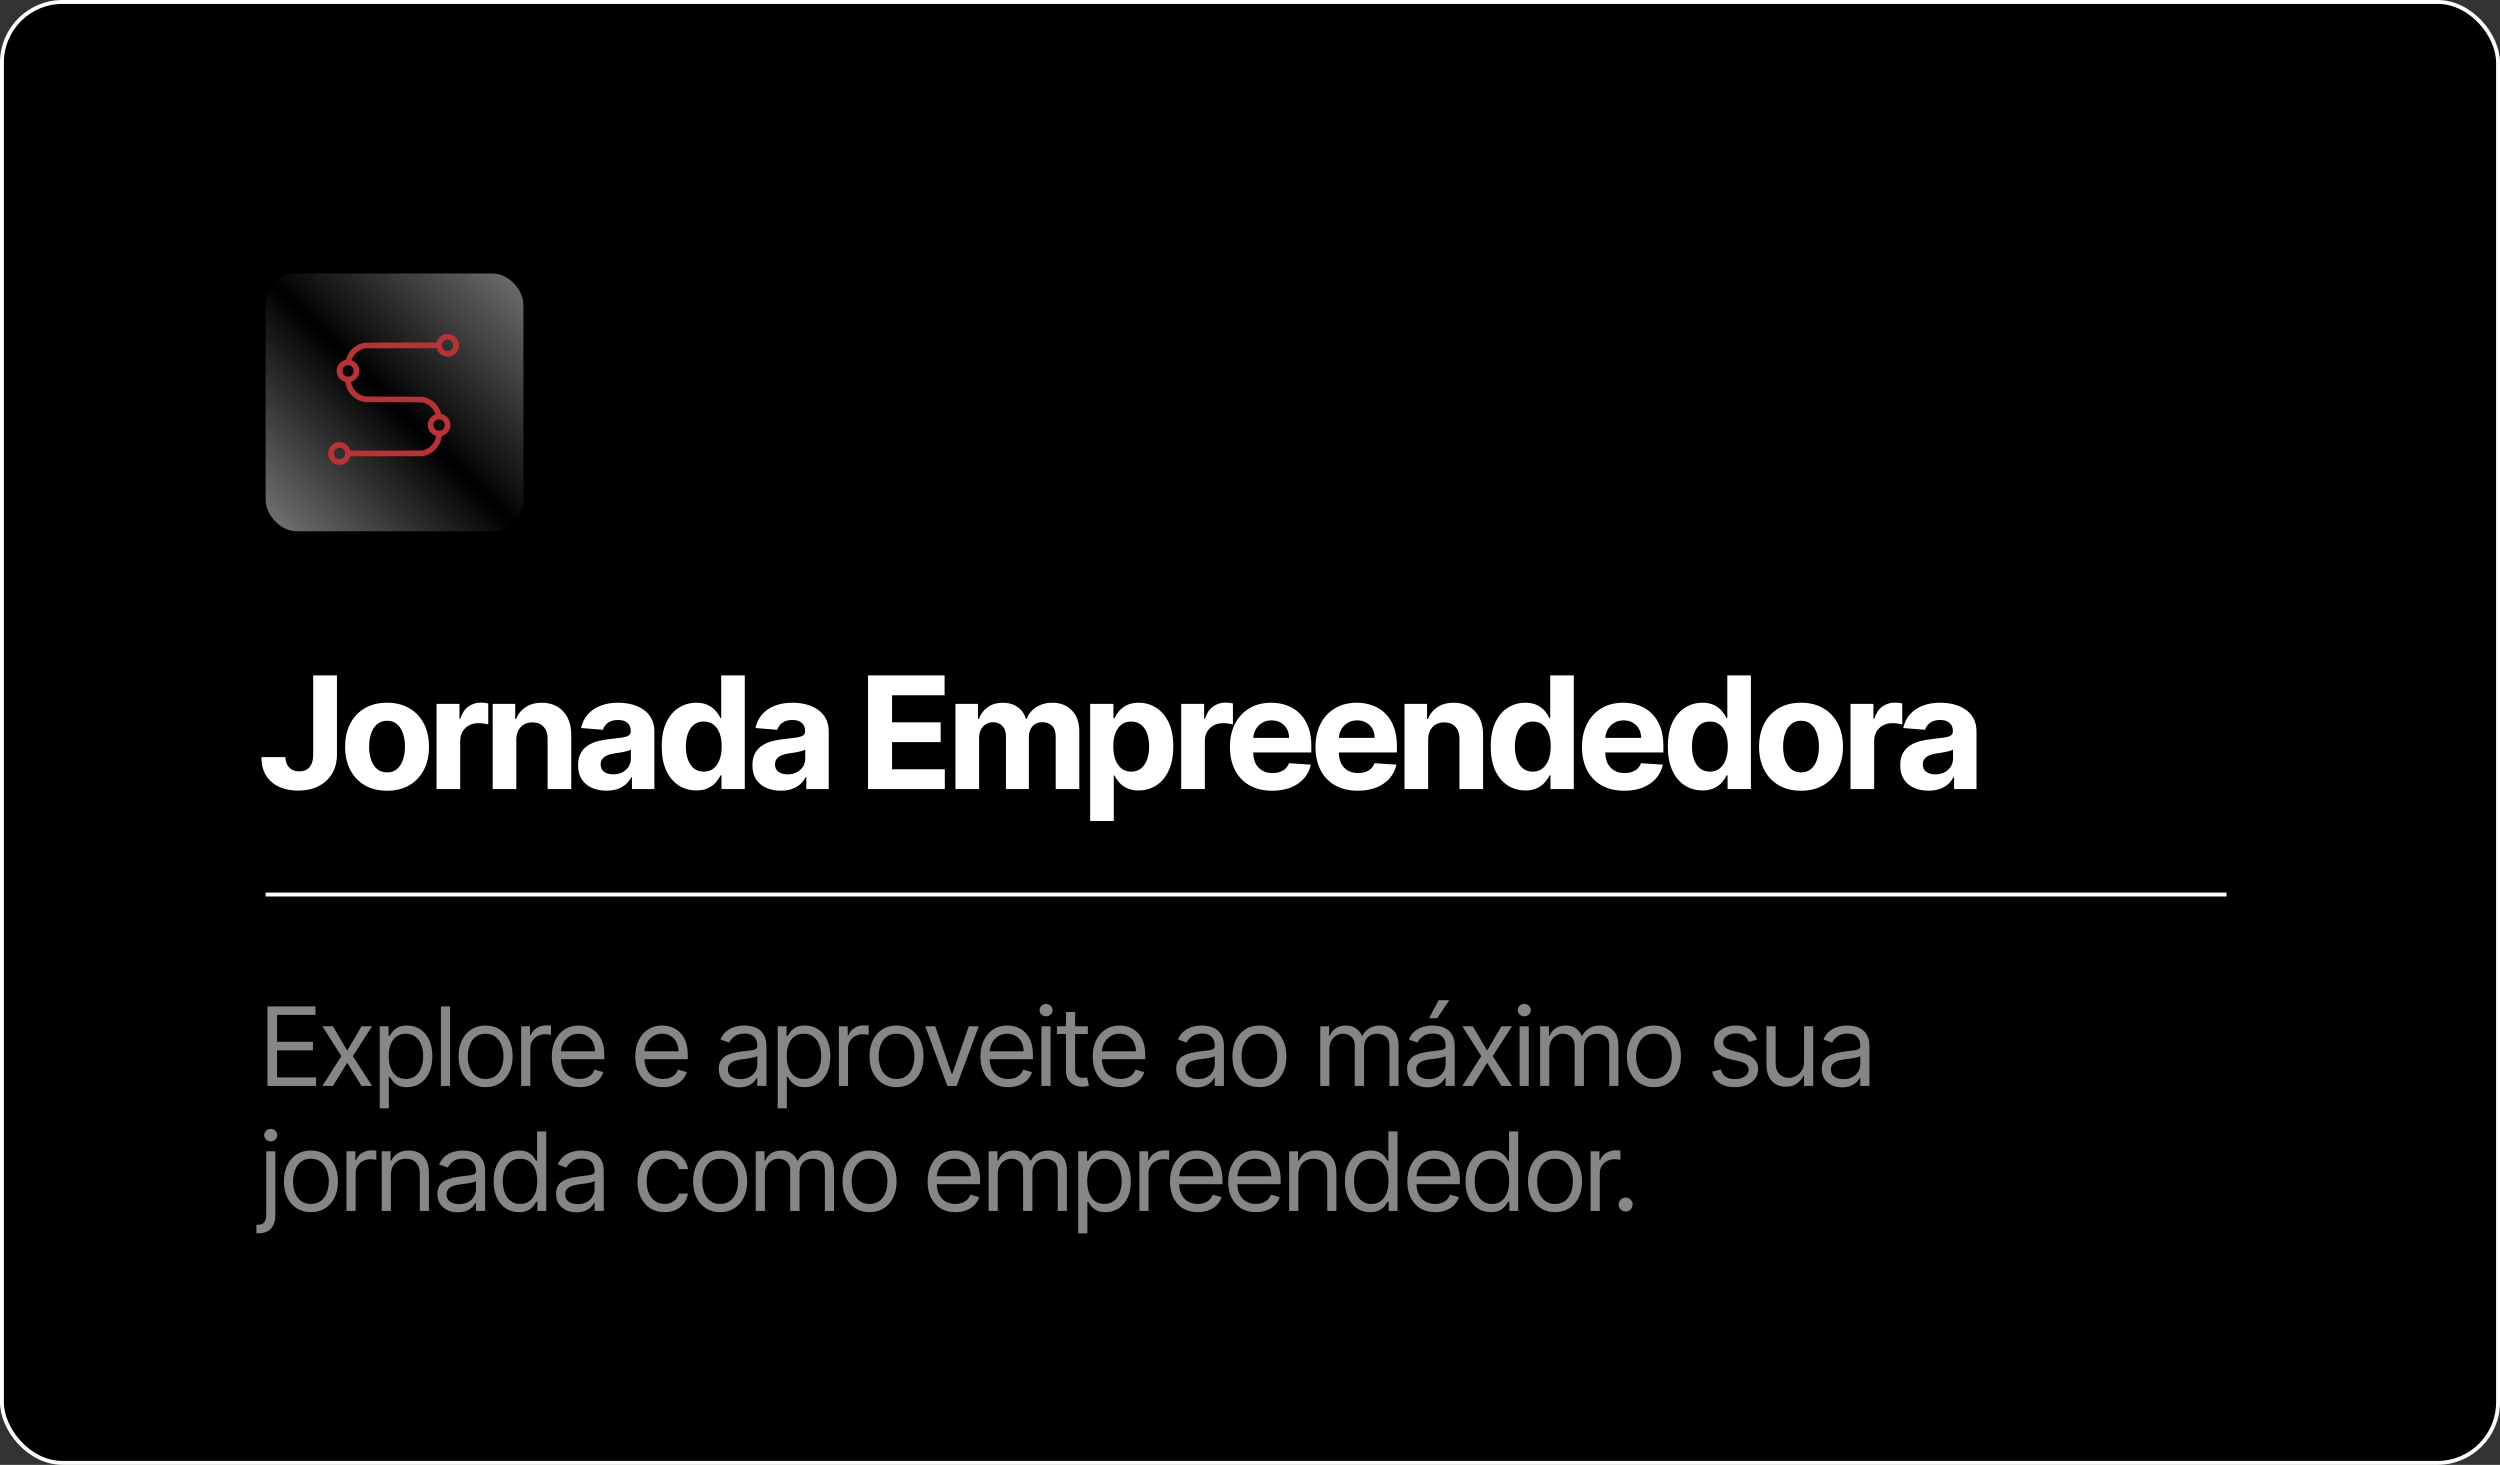 <svg xmlns="http://www.w3.org/2000/svg" width="640" height="375" viewBox="0 0 640 375" fill="none"><rect x="0" y="0" width="640" height="375" fill="#333333" stroke="none"/><rect x="0.5" y="0.5" width="639" height="374" rx="15.5" fill="url(#paint0_linear_269_166)" stroke="white"></rect><path d="M68 229L570 229" stroke="white"></path><path d="M68.466 278V257.636H80.756V259.824H70.932V266.705H80.119V268.892H70.932V275.812H80.915V278H68.466ZM85.232 262.727L88.891 268.972L92.55 262.727H95.255L90.323 270.364L95.255 278H92.55L88.891 272.074L85.232 278H82.528L87.38 270.364L82.528 262.727H85.232ZM97.203 283.727V262.727H99.47V265.153H99.749C99.921 264.888 100.16 264.55 100.465 264.139C100.776 263.722 101.22 263.35 101.797 263.026C102.38 262.694 103.169 262.528 104.163 262.528C105.449 262.528 106.583 262.85 107.564 263.493C108.545 264.136 109.311 265.047 109.861 266.227C110.411 267.407 110.686 268.799 110.686 270.403C110.686 272.021 110.411 273.423 109.861 274.609C109.311 275.789 108.548 276.704 107.574 277.354C106.6 277.997 105.476 278.318 104.203 278.318C103.222 278.318 102.437 278.156 101.847 277.831C101.257 277.5 100.803 277.125 100.484 276.707C100.166 276.283 99.921 275.932 99.749 275.653H99.55V283.727H97.203ZM99.51 270.364C99.51 271.517 99.679 272.535 100.017 273.416C100.355 274.291 100.849 274.977 101.499 275.474C102.148 275.965 102.944 276.21 103.885 276.21C104.866 276.21 105.685 275.952 106.341 275.435C107.004 274.911 107.501 274.208 107.832 273.327C108.171 272.438 108.34 271.451 108.34 270.364C108.34 269.29 108.174 268.322 107.842 267.46C107.518 266.592 107.024 265.906 106.361 265.402C105.705 264.892 104.879 264.636 103.885 264.636C102.93 264.636 102.128 264.878 101.479 265.362C100.829 265.839 100.339 266.509 100.007 267.371C99.676 268.226 99.51 269.223 99.51 270.364ZM115.212 257.636V278H112.866V257.636H115.212ZM124.315 278.318C122.936 278.318 121.726 277.99 120.686 277.334C119.651 276.678 118.843 275.759 118.259 274.58C117.683 273.4 117.394 272.021 117.394 270.443C117.394 268.852 117.683 267.464 118.259 266.277C118.843 265.09 119.651 264.169 120.686 263.513C121.726 262.857 122.936 262.528 124.315 262.528C125.694 262.528 126.9 262.857 127.934 263.513C128.975 264.169 129.784 265.09 130.36 266.277C130.944 267.464 131.235 268.852 131.235 270.443C131.235 272.021 130.944 273.4 130.36 274.58C129.784 275.759 128.975 276.678 127.934 277.334C126.9 277.99 125.694 278.318 124.315 278.318ZM124.315 276.21C125.362 276.21 126.224 275.942 126.9 275.405C127.576 274.868 128.077 274.162 128.401 273.287C128.726 272.412 128.889 271.464 128.889 270.443C128.889 269.422 128.726 268.471 128.401 267.589C128.077 266.708 127.576 265.995 126.9 265.452C126.224 264.908 125.362 264.636 124.315 264.636C123.267 264.636 122.406 264.908 121.73 265.452C121.053 265.995 120.553 266.708 120.228 267.589C119.903 268.471 119.741 269.422 119.741 270.443C119.741 271.464 119.903 272.412 120.228 273.287C120.553 274.162 121.053 274.868 121.73 275.405C122.406 275.942 123.267 276.21 124.315 276.21ZM133.417 278V262.727H135.684V265.034H135.843C136.122 264.278 136.626 263.665 137.355 263.195C138.084 262.724 138.906 262.489 139.821 262.489C139.993 262.489 140.208 262.492 140.467 262.499C140.725 262.505 140.921 262.515 141.054 262.528V264.915C140.974 264.895 140.792 264.865 140.507 264.825C140.228 264.779 139.933 264.756 139.622 264.756C138.879 264.756 138.217 264.911 137.633 265.223C137.056 265.528 136.599 265.952 136.261 266.496C135.93 267.033 135.764 267.646 135.764 268.335V278H133.417ZM148.374 278.318C146.902 278.318 145.633 277.993 144.566 277.344C143.505 276.688 142.686 275.773 142.11 274.599C141.54 273.42 141.254 272.047 141.254 270.483C141.254 268.919 141.54 267.54 142.11 266.347C142.686 265.147 143.488 264.212 144.516 263.543C145.55 262.866 146.756 262.528 148.135 262.528C148.931 262.528 149.716 262.661 150.492 262.926C151.267 263.191 151.973 263.622 152.61 264.219C153.246 264.809 153.753 265.591 154.131 266.565C154.509 267.54 154.698 268.74 154.698 270.165V271.159H142.925V269.131H152.311C152.311 268.269 152.139 267.5 151.794 266.824C151.456 266.148 150.972 265.614 150.343 265.223C149.719 264.832 148.984 264.636 148.135 264.636C147.2 264.636 146.392 264.868 145.709 265.332C145.033 265.79 144.513 266.386 144.148 267.122C143.783 267.858 143.601 268.647 143.601 269.489V270.841C143.601 271.994 143.8 272.972 144.198 273.774C144.602 274.57 145.162 275.176 145.878 275.594C146.594 276.005 147.426 276.21 148.374 276.21C148.99 276.21 149.547 276.124 150.044 275.952C150.548 275.773 150.982 275.508 151.347 275.156C151.711 274.798 151.993 274.354 152.192 273.824L154.459 274.46C154.22 275.229 153.819 275.905 153.256 276.489C152.692 277.065 151.996 277.516 151.168 277.841C150.339 278.159 149.408 278.318 148.374 278.318ZM169.746 278.318C168.274 278.318 167.005 277.993 165.937 277.344C164.877 276.688 164.058 275.773 163.481 274.599C162.911 273.42 162.626 272.047 162.626 270.483C162.626 268.919 162.911 267.54 163.481 266.347C164.058 265.147 164.86 264.212 165.888 263.543C166.922 262.866 168.128 262.528 169.507 262.528C170.302 262.528 171.088 262.661 171.864 262.926C172.639 263.191 173.345 263.622 173.981 264.219C174.618 264.809 175.125 265.591 175.503 266.565C175.881 267.54 176.07 268.74 176.07 270.165V271.159H164.297V269.131H173.683C173.683 268.269 173.511 267.5 173.166 266.824C172.828 266.148 172.344 265.614 171.714 265.223C171.091 264.832 170.356 264.636 169.507 264.636C168.572 264.636 167.764 264.868 167.081 265.332C166.405 265.79 165.884 266.386 165.52 267.122C165.155 267.858 164.973 268.647 164.973 269.489V270.841C164.973 271.994 165.172 272.972 165.57 273.774C165.974 274.57 166.534 275.176 167.25 275.594C167.966 276.005 168.798 276.21 169.746 276.21C170.362 276.21 170.919 276.124 171.416 275.952C171.92 275.773 172.354 275.508 172.719 275.156C173.083 274.798 173.365 274.354 173.564 273.824L175.831 274.46C175.592 275.229 175.191 275.905 174.628 276.489C174.064 277.065 173.368 277.516 172.54 277.841C171.711 278.159 170.78 278.318 169.746 278.318ZM189.208 278.358C188.241 278.358 187.362 278.176 186.574 277.811C185.785 277.44 185.158 276.906 184.694 276.21C184.23 275.508 183.998 274.659 183.998 273.665C183.998 272.79 184.171 272.08 184.515 271.537C184.86 270.987 185.321 270.556 185.897 270.244C186.474 269.933 187.11 269.701 187.806 269.548C188.509 269.389 189.215 269.263 189.924 269.17C190.852 269.051 191.605 268.962 192.181 268.902C192.765 268.836 193.189 268.726 193.454 268.574C193.726 268.421 193.862 268.156 193.862 267.778V267.699C193.862 266.718 193.593 265.955 193.056 265.412C192.526 264.868 191.721 264.597 190.64 264.597C189.52 264.597 188.642 264.842 188.005 265.332C187.369 265.823 186.922 266.347 186.663 266.903L184.436 266.108C184.833 265.18 185.364 264.457 186.027 263.94C186.696 263.417 187.425 263.052 188.214 262.847C189.01 262.634 189.792 262.528 190.561 262.528C191.051 262.528 191.615 262.588 192.251 262.707C192.894 262.82 193.514 263.055 194.11 263.413C194.714 263.771 195.214 264.312 195.612 265.034C196.01 265.757 196.208 266.724 196.208 267.938V278H193.862V275.932H193.743C193.583 276.263 193.318 276.618 192.947 276.996C192.576 277.374 192.082 277.695 191.466 277.96C190.849 278.225 190.097 278.358 189.208 278.358ZM189.566 276.25C190.494 276.25 191.277 276.068 191.913 275.703C192.556 275.339 193.04 274.868 193.365 274.291C193.696 273.714 193.862 273.108 193.862 272.472V270.324C193.762 270.443 193.544 270.553 193.206 270.652C192.874 270.745 192.49 270.828 192.052 270.901C191.621 270.967 191.2 271.027 190.789 271.08C190.385 271.126 190.057 271.166 189.805 271.199C189.195 271.278 188.625 271.408 188.095 271.587C187.571 271.759 187.147 272.021 186.822 272.372C186.504 272.717 186.345 273.187 186.345 273.784C186.345 274.599 186.646 275.216 187.25 275.634C187.859 276.045 188.632 276.25 189.566 276.25ZM199.091 283.727V262.727H201.359V265.153H201.637C201.809 264.888 202.048 264.55 202.353 264.139C202.664 263.722 203.109 263.35 203.685 263.026C204.269 262.694 205.057 262.528 206.052 262.528C207.338 262.528 208.471 262.85 209.452 263.493C210.433 264.136 211.199 265.047 211.749 266.227C212.299 267.407 212.574 268.799 212.574 270.403C212.574 272.021 212.299 273.423 211.749 274.609C211.199 275.789 210.437 276.704 209.462 277.354C208.488 277.997 207.364 278.318 206.091 278.318C205.11 278.318 204.325 278.156 203.735 277.831C203.145 277.5 202.691 277.125 202.373 276.707C202.055 276.283 201.809 275.932 201.637 275.653H201.438V283.727H199.091ZM201.398 270.364C201.398 271.517 201.567 272.535 201.905 273.416C202.243 274.291 202.737 274.977 203.387 275.474C204.037 275.965 204.832 276.21 205.773 276.21C206.754 276.21 207.573 275.952 208.229 275.435C208.892 274.911 209.389 274.208 209.721 273.327C210.059 272.438 210.228 271.451 210.228 270.364C210.228 269.29 210.062 268.322 209.731 267.46C209.406 266.592 208.912 265.906 208.249 265.402C207.593 264.892 206.768 264.636 205.773 264.636C204.819 264.636 204.017 264.878 203.367 265.362C202.717 265.839 202.227 266.509 201.895 267.371C201.564 268.226 201.398 269.223 201.398 270.364ZM214.754 278V262.727H217.021V265.034H217.18C217.459 264.278 217.962 263.665 218.691 263.195C219.421 262.724 220.243 262.489 221.157 262.489C221.33 262.489 221.545 262.492 221.804 262.499C222.062 262.505 222.258 262.515 222.39 262.528V264.915C222.311 264.895 222.129 264.865 221.843 264.825C221.565 264.779 221.27 264.756 220.959 264.756C220.216 264.756 219.553 264.911 218.97 265.223C218.393 265.528 217.936 265.952 217.598 266.496C217.266 267.033 217.101 267.646 217.101 268.335V278H214.754ZM229.512 278.318C228.133 278.318 226.923 277.99 225.882 277.334C224.848 276.678 224.04 275.759 223.456 274.58C222.88 273.4 222.591 272.021 222.591 270.443C222.591 268.852 222.88 267.464 223.456 266.277C224.04 265.09 224.848 264.169 225.882 263.513C226.923 262.857 228.133 262.528 229.512 262.528C230.89 262.528 232.097 262.857 233.131 263.513C234.172 264.169 234.98 265.09 235.557 266.277C236.14 267.464 236.432 268.852 236.432 270.443C236.432 272.021 236.14 273.4 235.557 274.58C234.98 275.759 234.172 276.678 233.131 277.334C232.097 277.99 230.89 278.318 229.512 278.318ZM229.512 276.21C230.559 276.21 231.421 275.942 232.097 275.405C232.773 274.868 233.273 274.162 233.598 273.287C233.923 272.412 234.086 271.464 234.086 270.443C234.086 269.422 233.923 268.471 233.598 267.589C233.273 266.708 232.773 265.995 232.097 265.452C231.421 264.908 230.559 264.636 229.512 264.636C228.464 264.636 227.603 264.908 226.926 265.452C226.25 265.995 225.75 266.708 225.425 267.589C225.1 268.471 224.938 269.422 224.938 270.443C224.938 271.464 225.1 272.412 225.425 273.287C225.75 274.162 226.25 274.868 226.926 275.405C227.603 275.942 228.464 276.21 229.512 276.21ZM250.556 262.727L244.908 278H242.522L236.874 262.727H239.42L243.635 274.898H243.795L248.01 262.727H250.556ZM258.11 278.318C256.638 278.318 255.369 277.993 254.301 277.344C253.241 276.688 252.422 275.773 251.846 274.599C251.275 273.42 250.99 272.047 250.99 270.483C250.99 268.919 251.275 267.54 251.846 266.347C252.422 265.147 253.224 264.212 254.252 263.543C255.286 262.866 256.492 262.528 257.871 262.528C258.667 262.528 259.452 262.661 260.228 262.926C261.003 263.191 261.709 263.622 262.346 264.219C262.982 264.809 263.489 265.591 263.867 266.565C264.245 267.54 264.434 268.74 264.434 270.165V271.159H252.661V269.131H262.047C262.047 268.269 261.875 267.5 261.53 266.824C261.192 266.148 260.708 265.614 260.078 265.223C259.455 264.832 258.72 264.636 257.871 264.636C256.936 264.636 256.128 264.868 255.445 265.332C254.769 265.79 254.248 266.386 253.884 267.122C253.519 267.858 253.337 268.647 253.337 269.489V270.841C253.337 271.994 253.536 272.972 253.934 273.774C254.338 274.57 254.898 275.176 255.614 275.594C256.33 276.005 257.162 276.21 258.11 276.21C258.726 276.21 259.283 276.124 259.78 275.952C260.284 275.773 260.718 275.508 261.083 275.156C261.447 274.798 261.729 274.354 261.928 273.824L264.195 274.46C263.956 275.229 263.555 275.905 262.992 276.489C262.428 277.065 261.732 277.516 260.904 277.841C260.075 278.159 259.144 278.318 258.11 278.318ZM266.603 278V262.727H268.95V278H266.603ZM267.796 260.182C267.339 260.182 266.945 260.026 266.613 259.714C266.288 259.403 266.126 259.028 266.126 258.591C266.126 258.153 266.288 257.779 266.613 257.467C266.945 257.156 267.339 257 267.796 257C268.254 257 268.645 257.156 268.97 257.467C269.301 257.779 269.467 258.153 269.467 258.591C269.467 259.028 269.301 259.403 268.97 259.714C268.645 260.026 268.254 260.182 267.796 260.182ZM278.49 262.727V264.716H270.575V262.727H278.49ZM272.882 259.068H275.228V273.625C275.228 274.288 275.325 274.785 275.517 275.116C275.716 275.441 275.968 275.66 276.272 275.773C276.584 275.879 276.912 275.932 277.257 275.932C277.515 275.932 277.727 275.919 277.893 275.892C278.059 275.859 278.191 275.832 278.291 275.812L278.768 277.92C278.609 277.98 278.387 278.04 278.102 278.099C277.817 278.166 277.456 278.199 277.018 278.199C276.355 278.199 275.706 278.056 275.069 277.771C274.44 277.486 273.916 277.052 273.498 276.469C273.087 275.885 272.882 275.15 272.882 274.261V259.068ZM286.859 278.318C285.387 278.318 284.118 277.993 283.051 277.344C281.99 276.688 281.171 275.773 280.595 274.599C280.025 273.42 279.74 272.047 279.74 270.483C279.74 268.919 280.025 267.54 280.595 266.347C281.171 265.147 281.974 264.212 283.001 263.543C284.035 262.866 285.242 262.528 286.62 262.528C287.416 262.528 288.201 262.661 288.977 262.926C289.752 263.191 290.458 263.622 291.095 264.219C291.731 264.809 292.238 265.591 292.616 266.565C292.994 267.54 293.183 268.74 293.183 270.165V271.159H281.41V269.131H290.796C290.796 268.269 290.624 267.5 290.279 266.824C289.941 266.148 289.457 265.614 288.828 265.223C288.205 264.832 287.469 264.636 286.62 264.636C285.686 264.636 284.877 264.868 284.194 265.332C283.518 265.79 282.998 266.386 282.633 267.122C282.269 267.858 282.086 268.647 282.086 269.489V270.841C282.086 271.994 282.285 272.972 282.683 273.774C283.087 274.57 283.647 275.176 284.363 275.594C285.079 276.005 285.911 276.21 286.859 276.21C287.475 276.21 288.032 276.124 288.529 275.952C289.033 275.773 289.467 275.508 289.832 275.156C290.197 274.798 290.478 274.354 290.677 273.824L292.944 274.46C292.706 275.229 292.305 275.905 291.741 276.489C291.178 277.065 290.482 277.516 289.653 277.841C288.824 278.159 287.893 278.318 286.859 278.318ZM306.322 278.358C305.354 278.358 304.476 278.176 303.687 277.811C302.898 277.44 302.272 276.906 301.808 276.21C301.344 275.508 301.112 274.659 301.112 273.665C301.112 272.79 301.284 272.08 301.629 271.537C301.973 270.987 302.434 270.556 303.011 270.244C303.587 269.933 304.224 269.701 304.92 269.548C305.622 269.389 306.328 269.263 307.038 269.17C307.966 269.051 308.718 268.962 309.295 268.902C309.878 268.836 310.302 268.726 310.567 268.574C310.839 268.421 310.975 268.156 310.975 267.778V267.699C310.975 266.718 310.707 265.955 310.17 265.412C309.639 264.868 308.834 264.597 307.754 264.597C306.633 264.597 305.755 264.842 305.119 265.332C304.482 265.823 304.035 266.347 303.776 266.903L301.549 266.108C301.947 265.18 302.477 264.457 303.14 263.94C303.809 263.417 304.539 263.052 305.327 262.847C306.123 262.634 306.905 262.528 307.674 262.528C308.165 262.528 308.728 262.588 309.364 262.707C310.007 262.82 310.627 263.055 311.224 263.413C311.827 263.771 312.327 264.312 312.725 265.034C313.123 265.757 313.322 266.724 313.322 267.938V278H310.975V275.932H310.856C310.697 276.263 310.432 276.618 310.06 276.996C309.689 277.374 309.195 277.695 308.579 277.96C307.962 278.225 307.21 278.358 306.322 278.358ZM306.68 276.25C307.608 276.25 308.39 276.068 309.026 275.703C309.669 275.339 310.153 274.868 310.478 274.291C310.809 273.714 310.975 273.108 310.975 272.472V270.324C310.876 270.443 310.657 270.553 310.319 270.652C309.987 270.745 309.603 270.828 309.165 270.901C308.735 270.967 308.314 271.027 307.903 271.08C307.498 271.126 307.17 271.166 306.918 271.199C306.308 271.278 305.738 271.408 305.208 271.587C304.684 271.759 304.26 272.021 303.935 272.372C303.617 272.717 303.458 273.187 303.458 273.784C303.458 274.599 303.76 275.216 304.363 275.634C304.973 276.045 305.745 276.25 306.68 276.25ZM322.409 278.318C321.031 278.318 319.821 277.99 318.78 277.334C317.746 276.678 316.937 275.759 316.354 274.58C315.777 273.4 315.489 272.021 315.489 270.443C315.489 268.852 315.777 267.464 316.354 266.277C316.937 265.09 317.746 264.169 318.78 263.513C319.821 262.857 321.031 262.528 322.409 262.528C323.788 262.528 324.995 262.857 326.029 263.513C327.069 264.169 327.878 265.09 328.455 266.277C329.038 267.464 329.33 268.852 329.33 270.443C329.33 272.021 329.038 273.4 328.455 274.58C327.878 275.759 327.069 276.678 326.029 277.334C324.995 277.99 323.788 278.318 322.409 278.318ZM322.409 276.21C323.457 276.21 324.318 275.942 324.995 275.405C325.671 274.868 326.171 274.162 326.496 273.287C326.821 272.412 326.983 271.464 326.983 270.443C326.983 269.422 326.821 268.471 326.496 267.589C326.171 266.708 325.671 265.995 324.995 265.452C324.318 264.908 323.457 264.636 322.409 264.636C321.362 264.636 320.5 264.908 319.824 265.452C319.148 265.995 318.647 266.708 318.323 267.589C317.998 268.471 317.835 269.422 317.835 270.443C317.835 271.464 317.998 272.412 318.323 273.287C318.647 274.162 319.148 274.868 319.824 275.405C320.5 275.942 321.362 276.21 322.409 276.21ZM337.987 278V262.727H340.254V265.114H340.453C340.771 264.298 341.285 263.665 341.994 263.214C342.703 262.757 343.555 262.528 344.549 262.528C345.557 262.528 346.395 262.757 347.065 263.214C347.741 263.665 348.268 264.298 348.646 265.114H348.805C349.196 264.325 349.783 263.698 350.565 263.234C351.347 262.764 352.285 262.528 353.379 262.528C354.744 262.528 355.861 262.956 356.73 263.811C357.598 264.66 358.032 265.982 358.032 267.778V278H355.686V267.778C355.686 266.652 355.377 265.846 354.761 265.362C354.144 264.878 353.419 264.636 352.583 264.636C351.51 264.636 350.678 264.961 350.088 265.611C349.498 266.254 349.203 267.069 349.203 268.057V278H346.816V267.54C346.816 266.671 346.535 265.972 345.971 265.442C345.408 264.905 344.682 264.636 343.794 264.636C343.184 264.636 342.614 264.799 342.083 265.124C341.56 265.448 341.135 265.899 340.811 266.476C340.492 267.046 340.333 267.705 340.333 268.455V278H337.987ZM365.417 278.358C364.449 278.358 363.571 278.176 362.782 277.811C361.993 277.44 361.367 276.906 360.903 276.21C360.439 275.508 360.207 274.659 360.207 273.665C360.207 272.79 360.379 272.08 360.724 271.537C361.069 270.987 361.529 270.556 362.106 270.244C362.683 269.933 363.319 269.701 364.015 269.548C364.718 269.389 365.424 269.263 366.133 269.17C367.061 269.051 367.813 268.962 368.39 268.902C368.973 268.836 369.398 268.726 369.663 268.574C369.935 268.421 370.07 268.156 370.07 267.778V267.699C370.07 266.718 369.802 265.955 369.265 265.412C368.735 264.868 367.929 264.597 366.849 264.597C365.729 264.597 364.85 264.842 364.214 265.332C363.578 265.823 363.13 266.347 362.872 266.903L360.644 266.108C361.042 265.18 361.572 264.457 362.235 263.94C362.905 263.417 363.634 263.052 364.423 262.847C365.218 262.634 366 262.528 366.769 262.528C367.26 262.528 367.823 262.588 368.46 262.707C369.103 262.82 369.722 263.055 370.319 263.413C370.922 263.771 371.423 264.312 371.82 265.034C372.218 265.757 372.417 266.724 372.417 267.938V278H370.07V275.932H369.951C369.792 276.263 369.527 276.618 369.156 276.996C368.784 277.374 368.291 277.695 367.674 277.96C367.058 278.225 366.305 278.358 365.417 278.358ZM365.775 276.25C366.703 276.25 367.485 276.068 368.122 275.703C368.765 275.339 369.248 274.868 369.573 274.291C369.905 273.714 370.07 273.108 370.07 272.472V270.324C369.971 270.443 369.752 270.553 369.414 270.652C369.083 270.745 368.698 270.828 368.261 270.901C367.83 270.967 367.409 271.027 366.998 271.08C366.594 271.126 366.266 271.166 366.014 271.199C365.404 271.278 364.834 271.408 364.303 271.587C363.78 271.759 363.355 272.021 363.031 272.372C362.712 272.717 362.553 273.187 362.553 273.784C362.553 274.599 362.855 275.216 363.458 275.634C364.068 276.045 364.84 276.25 365.775 276.25ZM365.855 260.659L368.281 256.045H371.025L367.923 260.659H365.855ZM377.05 262.727L380.709 268.972L384.368 262.727H387.073L382.141 270.364L387.073 278H384.368L380.709 272.074L377.05 278H374.346L379.198 270.364L374.346 262.727H377.05ZM389.021 278V262.727H391.368V278H389.021ZM390.214 260.182C389.757 260.182 389.363 260.026 389.031 259.714C388.706 259.403 388.544 259.028 388.544 258.591C388.544 258.153 388.706 257.779 389.031 257.467C389.363 257.156 389.757 257 390.214 257C390.672 257 391.063 257.156 391.388 257.467C391.719 257.779 391.885 258.153 391.885 258.591C391.885 259.028 391.719 259.403 391.388 259.714C391.063 260.026 390.672 260.182 390.214 260.182ZM394.266 278V262.727H396.533V265.114H396.732C397.05 264.298 397.564 263.665 398.273 263.214C398.982 262.757 399.834 262.528 400.828 262.528C401.836 262.528 402.674 262.757 403.344 263.214C404.02 263.665 404.547 264.298 404.925 265.114H405.084C405.475 264.325 406.062 263.698 406.844 263.234C407.626 262.764 408.564 262.528 409.658 262.528C411.023 262.528 412.14 262.956 413.009 263.811C413.877 264.66 414.311 265.982 414.311 267.778V278H411.965V267.778C411.965 266.652 411.656 265.846 411.04 265.362C410.423 264.878 409.698 264.636 408.862 264.636C407.788 264.636 406.957 264.961 406.367 265.611C405.777 266.254 405.482 267.069 405.482 268.057V278H403.095V267.54C403.095 266.671 402.814 265.972 402.25 265.442C401.687 264.905 400.961 264.636 400.073 264.636C399.463 264.636 398.893 264.799 398.362 265.124C397.839 265.448 397.414 265.899 397.09 266.476C396.771 267.046 396.612 267.705 396.612 268.455V278H394.266ZM423.406 278.318C422.027 278.318 420.818 277.99 419.777 277.334C418.743 276.678 417.934 275.759 417.351 274.58C416.774 273.4 416.486 272.021 416.486 270.443C416.486 268.852 416.774 267.464 417.351 266.277C417.934 265.09 418.743 264.169 419.777 263.513C420.818 262.857 422.027 262.528 423.406 262.528C424.785 262.528 425.991 262.857 427.025 263.513C428.066 264.169 428.875 265.09 429.452 266.277C430.035 267.464 430.327 268.852 430.327 270.443C430.327 272.021 430.035 273.4 429.452 274.58C428.875 275.759 428.066 276.678 427.025 277.334C425.991 277.99 424.785 278.318 423.406 278.318ZM423.406 276.21C424.454 276.21 425.315 275.942 425.991 275.405C426.668 274.868 427.168 274.162 427.493 273.287C427.818 272.412 427.98 271.464 427.98 270.443C427.98 269.422 427.818 268.471 427.493 267.589C427.168 266.708 426.668 265.995 425.991 265.452C425.315 264.908 424.454 264.636 423.406 264.636C422.359 264.636 421.497 264.908 420.821 265.452C420.145 265.995 419.644 266.708 419.32 267.589C418.995 268.471 418.832 269.422 418.832 270.443C418.832 271.464 418.995 272.412 419.32 273.287C419.644 274.162 420.145 274.868 420.821 275.405C421.497 275.942 422.359 276.21 423.406 276.21ZM449.802 266.148L447.694 266.744C447.561 266.393 447.366 266.052 447.107 265.72C446.855 265.382 446.511 265.104 446.073 264.885C445.636 264.666 445.076 264.557 444.393 264.557C443.458 264.557 442.679 264.772 442.056 265.203C441.44 265.627 441.131 266.168 441.131 266.824C441.131 267.407 441.344 267.868 441.768 268.206C442.192 268.544 442.855 268.826 443.756 269.051L446.023 269.608C447.389 269.939 448.406 270.446 449.076 271.129C449.746 271.805 450.08 272.677 450.08 273.744C450.08 274.619 449.828 275.402 449.325 276.091C448.827 276.78 448.131 277.324 447.237 277.722C446.342 278.119 445.301 278.318 444.114 278.318C442.557 278.318 441.267 277.98 440.246 277.304C439.226 276.628 438.579 275.64 438.308 274.341L440.535 273.784C440.747 274.606 441.148 275.223 441.738 275.634C442.335 276.045 443.113 276.25 444.075 276.25C445.168 276.25 446.037 276.018 446.68 275.554C447.329 275.083 447.654 274.52 447.654 273.864C447.654 273.333 447.469 272.889 447.097 272.531C446.726 272.167 446.156 271.895 445.387 271.716L442.842 271.119C441.443 270.788 440.415 270.274 439.759 269.578C439.11 268.875 438.785 267.997 438.785 266.943C438.785 266.081 439.027 265.319 439.511 264.656C440.001 263.993 440.667 263.473 441.509 263.095C442.358 262.717 443.319 262.528 444.393 262.528C445.904 262.528 447.091 262.86 447.952 263.523C448.821 264.186 449.437 265.061 449.802 266.148ZM461.838 271.756V262.727H464.184V278H461.838V275.415H461.678C461.321 276.19 460.764 276.85 460.008 277.393C459.252 277.93 458.298 278.199 457.144 278.199C456.19 278.199 455.341 277.99 454.599 277.572C453.857 277.148 453.273 276.512 452.849 275.663C452.425 274.808 452.213 273.731 452.213 272.432V262.727H454.559V272.273C454.559 273.386 454.871 274.275 455.494 274.938C456.124 275.6 456.926 275.932 457.9 275.932C458.483 275.932 459.077 275.783 459.68 275.484C460.29 275.186 460.8 274.729 461.211 274.112C461.629 273.496 461.838 272.71 461.838 271.756ZM471.576 278.358C470.609 278.358 469.73 278.176 468.941 277.811C468.153 277.44 467.526 276.906 467.062 276.21C466.598 275.508 466.366 274.659 466.366 273.665C466.366 272.79 466.539 272.08 466.883 271.537C467.228 270.987 467.689 270.556 468.265 270.244C468.842 269.933 469.478 269.701 470.174 269.548C470.877 269.389 471.583 269.263 472.292 269.17C473.22 269.051 473.973 268.962 474.549 268.902C475.133 268.836 475.557 268.726 475.822 268.574C476.094 268.421 476.23 268.156 476.23 267.778V267.699C476.23 266.718 475.961 265.955 475.424 265.412C474.894 264.868 474.089 264.597 473.008 264.597C471.888 264.597 471.01 264.842 470.373 265.332C469.737 265.823 469.29 266.347 469.031 266.903L466.804 266.108C467.201 265.18 467.732 264.457 468.395 263.94C469.064 263.417 469.793 263.052 470.582 262.847C471.378 262.634 472.16 262.528 472.929 262.528C473.419 262.528 473.983 262.588 474.619 262.707C475.262 262.82 475.882 263.055 476.478 263.413C477.082 263.771 477.582 264.312 477.98 265.034C478.378 265.757 478.576 266.724 478.576 267.938V278H476.23V275.932H476.111C475.951 276.263 475.686 276.618 475.315 276.996C474.944 277.374 474.45 277.695 473.834 277.96C473.217 278.225 472.465 278.358 471.576 278.358ZM471.934 276.25C472.862 276.25 473.645 276.068 474.281 275.703C474.924 275.339 475.408 274.868 475.733 274.291C476.064 273.714 476.23 273.108 476.23 272.472V270.324C476.13 270.443 475.912 270.553 475.574 270.652C475.242 270.745 474.858 270.828 474.42 270.901C473.989 270.967 473.568 271.027 473.157 271.08C472.753 271.126 472.425 271.166 472.173 271.199C471.563 271.278 470.993 271.408 470.463 271.587C469.939 271.759 469.515 272.021 469.19 272.372C468.872 272.717 468.713 273.187 468.713 273.784C468.713 274.599 469.014 275.216 469.618 275.634C470.227 276.045 471 276.25 471.934 276.25ZM68.148 294.727H70.494V311.114C70.494 312.055 70.332 312.87 70.007 313.56C69.689 314.249 69.205 314.783 68.555 315.161C67.912 315.538 67.1 315.727 66.119 315.727C66.04 315.727 65.96 315.727 65.881 315.727C65.801 315.727 65.722 315.727 65.642 315.727V313.54C65.722 313.54 65.794 313.54 65.861 313.54C65.927 313.54 66 313.54 66.079 313.54C66.796 313.54 67.319 313.328 67.651 312.903C67.982 312.486 68.148 311.889 68.148 311.114V294.727ZM69.301 292.182C68.844 292.182 68.449 292.026 68.118 291.714C67.793 291.403 67.631 291.028 67.631 290.591C67.631 290.153 67.793 289.779 68.118 289.467C68.449 289.156 68.844 289 69.301 289C69.758 289 70.15 289.156 70.474 289.467C70.806 289.779 70.972 290.153 70.972 290.591C70.972 291.028 70.806 291.403 70.474 291.714C70.15 292.026 69.758 292.182 69.301 292.182ZM79.597 310.318C78.218 310.318 77.008 309.99 75.968 309.334C74.933 308.678 74.125 307.759 73.541 306.58C72.965 305.4 72.676 304.021 72.676 302.443C72.676 300.852 72.965 299.464 73.541 298.277C74.125 297.09 74.933 296.169 75.968 295.513C77.008 294.857 78.218 294.528 79.597 294.528C80.976 294.528 82.182 294.857 83.216 295.513C84.257 296.169 85.066 297.09 85.642 298.277C86.226 299.464 86.517 300.852 86.517 302.443C86.517 304.021 86.226 305.4 85.642 306.58C85.066 307.759 84.257 308.678 83.216 309.334C82.182 309.99 80.976 310.318 79.597 310.318ZM79.597 308.21C80.644 308.21 81.506 307.942 82.182 307.405C82.858 306.868 83.359 306.162 83.683 305.287C84.008 304.412 84.171 303.464 84.171 302.443C84.171 301.422 84.008 300.471 83.683 299.589C83.359 298.708 82.858 297.995 82.182 297.452C81.506 296.908 80.644 296.636 79.597 296.636C78.549 296.636 77.688 296.908 77.012 297.452C76.335 297.995 75.835 298.708 75.51 299.589C75.185 300.471 75.023 301.422 75.023 302.443C75.023 303.464 75.185 304.412 75.51 305.287C75.835 306.162 76.335 306.868 77.012 307.405C77.688 307.942 78.549 308.21 79.597 308.21ZM88.699 310V294.727H90.966V297.034H91.125C91.404 296.278 91.908 295.665 92.637 295.195C93.366 294.724 94.188 294.489 95.103 294.489C95.275 294.489 95.49 294.492 95.749 294.499C96.007 294.505 96.203 294.515 96.336 294.528V296.915C96.256 296.895 96.074 296.865 95.789 296.825C95.51 296.779 95.215 296.756 94.904 296.756C94.161 296.756 93.499 296.911 92.915 297.223C92.338 297.528 91.881 297.952 91.543 298.496C91.212 299.033 91.046 299.646 91.046 300.335V310H88.699ZM100.064 300.812V310H97.717V294.727H99.984V297.114H100.183C100.541 296.338 101.085 295.715 101.814 295.244C102.543 294.767 103.484 294.528 104.638 294.528C105.672 294.528 106.577 294.741 107.352 295.165C108.128 295.582 108.731 296.219 109.162 297.074C109.593 297.922 109.808 298.996 109.808 300.295V310H107.462V300.455C107.462 299.255 107.15 298.32 106.527 297.651C105.904 296.974 105.049 296.636 103.962 296.636C103.213 296.636 102.543 296.799 101.953 297.124C101.37 297.448 100.909 297.922 100.571 298.545C100.233 299.169 100.064 299.924 100.064 300.812ZM117.19 310.358C116.223 310.358 115.344 310.176 114.556 309.811C113.767 309.44 113.14 308.906 112.676 308.21C112.212 307.508 111.98 306.659 111.98 305.665C111.98 304.79 112.153 304.08 112.497 303.537C112.842 302.987 113.303 302.556 113.879 302.244C114.456 301.933 115.092 301.701 115.788 301.548C116.491 301.389 117.197 301.263 117.906 301.17C118.834 301.051 119.587 300.962 120.163 300.902C120.747 300.836 121.171 300.726 121.436 300.574C121.708 300.421 121.844 300.156 121.844 299.778V299.699C121.844 298.718 121.575 297.955 121.038 297.412C120.508 296.868 119.703 296.597 118.622 296.597C117.502 296.597 116.624 296.842 115.987 297.332C115.351 297.823 114.904 298.347 114.645 298.903L112.418 298.108C112.815 297.18 113.346 296.457 114.009 295.94C114.678 295.417 115.407 295.052 116.196 294.847C116.992 294.634 117.774 294.528 118.543 294.528C119.033 294.528 119.597 294.588 120.233 294.707C120.876 294.82 121.496 295.055 122.092 295.413C122.696 295.771 123.196 296.312 123.594 297.034C123.992 297.757 124.19 298.724 124.19 299.938V310H121.844V307.932H121.725C121.565 308.263 121.3 308.618 120.929 308.996C120.558 309.374 120.064 309.695 119.448 309.96C118.831 310.225 118.079 310.358 117.19 310.358ZM117.548 308.25C118.476 308.25 119.259 308.068 119.895 307.703C120.538 307.339 121.022 306.868 121.347 306.291C121.678 305.714 121.844 305.108 121.844 304.472V302.324C121.744 302.443 121.526 302.553 121.188 302.652C120.856 302.745 120.472 302.828 120.034 302.901C119.603 302.967 119.182 303.027 118.771 303.08C118.367 303.126 118.039 303.166 117.787 303.199C117.177 303.278 116.607 303.408 116.077 303.587C115.553 303.759 115.129 304.021 114.804 304.372C114.486 304.717 114.327 305.187 114.327 305.784C114.327 306.599 114.628 307.216 115.232 307.634C115.842 308.045 116.614 308.25 117.548 308.25ZM132.841 310.318C131.568 310.318 130.444 309.997 129.47 309.354C128.495 308.704 127.733 307.789 127.183 306.609C126.633 305.423 126.358 304.021 126.358 302.403C126.358 300.799 126.633 299.407 127.183 298.227C127.733 297.047 128.499 296.136 129.48 295.493C130.461 294.85 131.594 294.528 132.88 294.528C133.875 294.528 134.66 294.694 135.237 295.026C135.82 295.35 136.264 295.722 136.569 296.139C136.881 296.55 137.123 296.888 137.295 297.153H137.494V289.636H139.841V310H137.574V307.653H137.295C137.123 307.932 136.877 308.283 136.559 308.707C136.241 309.125 135.787 309.5 135.197 309.831C134.607 310.156 133.822 310.318 132.841 310.318ZM133.159 308.21C134.1 308.21 134.895 307.965 135.545 307.474C136.195 306.977 136.689 306.291 137.027 305.416C137.365 304.535 137.534 303.517 137.534 302.364C137.534 301.223 137.368 300.226 137.037 299.371C136.705 298.509 136.215 297.839 135.565 297.362C134.915 296.878 134.113 296.636 133.159 296.636C132.164 296.636 131.336 296.892 130.673 297.402C130.017 297.906 129.523 298.592 129.191 299.46C128.867 300.322 128.704 301.29 128.704 302.364C128.704 303.451 128.87 304.438 129.201 305.327C129.539 306.208 130.037 306.911 130.693 307.435C131.356 307.952 132.178 308.21 133.159 308.21ZM147.558 310.358C146.591 310.358 145.712 310.176 144.924 309.811C144.135 309.44 143.508 308.906 143.044 308.21C142.58 307.508 142.348 306.659 142.348 305.665C142.348 304.79 142.521 304.08 142.865 303.537C143.21 302.987 143.671 302.556 144.247 302.244C144.824 301.933 145.46 301.701 146.156 301.548C146.859 301.389 147.565 301.263 148.274 301.17C149.202 301.051 149.955 300.962 150.531 300.902C151.115 300.836 151.539 300.726 151.804 300.574C152.076 300.421 152.212 300.156 152.212 299.778V299.699C152.212 298.718 151.943 297.955 151.406 297.412C150.876 296.868 150.071 296.597 148.99 296.597C147.87 296.597 146.992 296.842 146.355 297.332C145.719 297.823 145.272 298.347 145.013 298.903L142.786 298.108C143.183 297.18 143.714 296.457 144.377 295.94C145.046 295.417 145.775 295.052 146.564 294.847C147.36 294.634 148.142 294.528 148.911 294.528C149.401 294.528 149.965 294.588 150.601 294.707C151.244 294.82 151.864 295.055 152.46 295.413C153.064 295.771 153.564 296.312 153.962 297.034C154.36 297.757 154.558 298.724 154.558 299.938V310H152.212V307.932H152.093C151.933 308.263 151.668 308.618 151.297 308.996C150.926 309.374 150.432 309.695 149.816 309.96C149.199 310.225 148.447 310.358 147.558 310.358ZM147.916 308.25C148.844 308.25 149.627 308.068 150.263 307.703C150.906 307.339 151.39 306.868 151.715 306.291C152.046 305.714 152.212 305.108 152.212 304.472V302.324C152.112 302.443 151.894 302.553 151.556 302.652C151.224 302.745 150.84 302.828 150.402 302.901C149.971 302.967 149.55 303.027 149.139 303.08C148.735 303.126 148.407 303.166 148.155 303.199C147.545 303.278 146.975 303.408 146.445 303.587C145.921 303.759 145.497 304.021 145.172 304.372C144.854 304.717 144.695 305.187 144.695 305.784C144.695 306.599 144.996 307.216 145.6 307.634C146.209 308.045 146.982 308.25 147.916 308.25ZM170.121 310.318C168.689 310.318 167.456 309.98 166.422 309.304C165.388 308.628 164.593 307.696 164.036 306.51C163.479 305.323 163.201 303.968 163.201 302.443C163.201 300.892 163.486 299.523 164.056 298.337C164.632 297.143 165.434 296.212 166.462 295.543C167.496 294.866 168.702 294.528 170.081 294.528C171.155 294.528 172.123 294.727 172.985 295.125C173.846 295.523 174.552 296.08 175.103 296.795C175.653 297.511 175.994 298.347 176.127 299.301H173.78C173.601 298.605 173.203 297.989 172.587 297.452C171.977 296.908 171.155 296.636 170.121 296.636C169.206 296.636 168.404 296.875 167.715 297.352C167.032 297.823 166.498 298.489 166.114 299.351C165.736 300.206 165.547 301.21 165.547 302.364C165.547 303.544 165.733 304.571 166.104 305.446C166.482 306.321 167.012 307 167.695 307.484C168.384 307.968 169.193 308.21 170.121 308.21C170.731 308.21 171.284 308.104 171.782 307.892C172.279 307.68 172.7 307.375 173.044 306.977C173.389 306.58 173.634 306.102 173.78 305.545H176.127C175.994 306.447 175.666 307.259 175.142 307.982C174.625 308.697 173.939 309.268 173.084 309.692C172.236 310.109 171.248 310.318 170.121 310.318ZM184.362 310.318C182.983 310.318 181.773 309.99 180.732 309.334C179.698 308.678 178.89 307.759 178.306 306.58C177.73 305.4 177.441 304.021 177.441 302.443C177.441 300.852 177.73 299.464 178.306 298.277C178.89 297.09 179.698 296.169 180.732 295.513C181.773 294.857 182.983 294.528 184.362 294.528C185.74 294.528 186.947 294.857 187.981 295.513C189.022 296.169 189.83 297.09 190.407 298.277C190.99 299.464 191.282 300.852 191.282 302.443C191.282 304.021 190.99 305.4 190.407 306.58C189.83 307.759 189.022 308.678 187.981 309.334C186.947 309.99 185.74 310.318 184.362 310.318ZM184.362 308.21C185.409 308.21 186.271 307.942 186.947 307.405C187.623 306.868 188.123 306.162 188.448 305.287C188.773 304.412 188.936 303.464 188.936 302.443C188.936 301.422 188.773 300.471 188.448 299.589C188.123 298.708 187.623 297.995 186.947 297.452C186.271 296.908 185.409 296.636 184.362 296.636C183.314 296.636 182.453 296.908 181.776 297.452C181.1 297.995 180.6 298.708 180.275 299.589C179.95 300.471 179.788 301.422 179.788 302.443C179.788 303.464 179.95 304.412 180.275 305.287C180.6 306.162 181.1 306.868 181.776 307.405C182.453 307.942 183.314 308.21 184.362 308.21ZM193.464 310V294.727H195.731V297.114H195.93C196.248 296.298 196.762 295.665 197.471 295.214C198.181 294.757 199.032 294.528 200.027 294.528C201.034 294.528 201.873 294.757 202.542 295.214C203.218 295.665 203.745 296.298 204.123 297.114H204.282C204.673 296.325 205.26 295.698 206.042 295.234C206.824 294.764 207.762 294.528 208.856 294.528C210.222 294.528 211.339 294.956 212.207 295.811C213.075 296.66 213.51 297.982 213.51 299.778V310H211.163V299.778C211.163 298.652 210.855 297.846 210.238 297.362C209.622 296.878 208.896 296.636 208.061 296.636C206.987 296.636 206.155 296.961 205.565 297.611C204.975 298.254 204.68 299.069 204.68 300.057V310H202.294V299.54C202.294 298.671 202.012 297.972 201.449 297.442C200.885 296.905 200.159 296.636 199.271 296.636C198.661 296.636 198.091 296.799 197.561 297.124C197.037 297.448 196.613 297.899 196.288 298.476C195.97 299.046 195.811 299.705 195.811 300.455V310H193.464ZM222.605 310.318C221.226 310.318 220.016 309.99 218.975 309.334C217.941 308.678 217.133 307.759 216.549 306.58C215.973 305.4 215.684 304.021 215.684 302.443C215.684 300.852 215.973 299.464 216.549 298.277C217.133 297.09 217.941 296.169 218.975 295.513C220.016 294.857 221.226 294.528 222.605 294.528C223.983 294.528 225.19 294.857 226.224 295.513C227.265 296.169 228.073 297.09 228.65 298.277C229.233 299.464 229.525 300.852 229.525 302.443C229.525 304.021 229.233 305.4 228.65 306.58C228.073 307.759 227.265 308.678 226.224 309.334C225.19 309.99 223.983 310.318 222.605 310.318ZM222.605 308.21C223.652 308.21 224.514 307.942 225.19 307.405C225.866 306.868 226.366 306.162 226.691 305.287C227.016 304.412 227.178 303.464 227.178 302.443C227.178 301.422 227.016 300.471 226.691 299.589C226.366 298.708 225.866 297.995 225.19 297.452C224.514 296.908 223.652 296.636 222.605 296.636C221.557 296.636 220.696 296.908 220.019 297.452C219.343 297.995 218.843 298.708 218.518 299.589C218.193 300.471 218.031 301.422 218.031 302.443C218.031 303.464 218.193 304.412 218.518 305.287C218.843 306.162 219.343 306.868 220.019 307.405C220.696 307.942 221.557 308.21 222.605 308.21ZM244.586 310.318C243.114 310.318 241.845 309.993 240.777 309.344C239.717 308.688 238.898 307.773 238.321 306.599C237.751 305.42 237.466 304.047 237.466 302.483C237.466 300.919 237.751 299.54 238.321 298.347C238.898 297.147 239.7 296.212 240.728 295.543C241.762 294.866 242.968 294.528 244.347 294.528C245.142 294.528 245.928 294.661 246.703 294.926C247.479 295.191 248.185 295.622 248.821 296.219C249.458 296.809 249.965 297.591 250.343 298.565C250.72 299.54 250.909 300.74 250.909 302.165V303.159H239.137V301.131H248.523C248.523 300.269 248.351 299.5 248.006 298.824C247.668 298.148 247.184 297.614 246.554 297.223C245.931 296.832 245.195 296.636 244.347 296.636C243.412 296.636 242.604 296.868 241.921 297.332C241.245 297.79 240.724 298.386 240.36 299.122C239.995 299.858 239.813 300.647 239.813 301.489V302.841C239.813 303.994 240.012 304.972 240.409 305.774C240.814 306.57 241.374 307.176 242.09 307.594C242.806 308.005 243.638 308.21 244.586 308.21C245.202 308.21 245.759 308.124 246.256 307.952C246.76 307.773 247.194 307.508 247.559 307.156C247.923 306.798 248.205 306.354 248.404 305.824L250.671 306.46C250.432 307.229 250.031 307.905 249.468 308.489C248.904 309.065 248.208 309.516 247.38 309.841C246.551 310.159 245.62 310.318 244.586 310.318ZM253.079 310V294.727H255.346V297.114H255.545C255.863 296.298 256.377 295.665 257.086 295.214C257.795 294.757 258.647 294.528 259.641 294.528C260.649 294.528 261.488 294.757 262.157 295.214C262.833 295.665 263.36 296.298 263.738 297.114H263.897C264.288 296.325 264.875 295.698 265.657 295.234C266.439 294.764 267.377 294.528 268.471 294.528C269.837 294.528 270.953 294.956 271.822 295.811C272.69 296.66 273.124 297.982 273.124 299.778V310H270.778V299.778C270.778 298.652 270.47 297.846 269.853 297.362C269.237 296.878 268.511 296.636 267.676 296.636C266.602 296.636 265.77 296.961 265.18 297.611C264.59 298.254 264.295 299.069 264.295 300.057V310H261.909V299.54C261.909 298.671 261.627 297.972 261.063 297.442C260.5 296.905 259.774 296.636 258.886 296.636C258.276 296.636 257.706 296.799 257.176 297.124C256.652 297.448 256.228 297.899 255.903 298.476C255.585 299.046 255.426 299.705 255.426 300.455V310H253.079ZM276.015 315.727V294.727H278.282V297.153H278.56C278.733 296.888 278.971 296.55 279.276 296.139C279.588 295.722 280.032 295.35 280.609 295.026C281.192 294.694 281.981 294.528 282.975 294.528C284.261 294.528 285.395 294.85 286.376 295.493C287.357 296.136 288.122 297.047 288.673 298.227C289.223 299.407 289.498 300.799 289.498 302.403C289.498 304.021 289.223 305.423 288.673 306.609C288.122 307.789 287.36 308.704 286.386 309.354C285.411 309.997 284.288 310.318 283.015 310.318C282.034 310.318 281.248 310.156 280.658 309.831C280.068 309.5 279.614 309.125 279.296 308.707C278.978 308.283 278.733 307.932 278.56 307.653H278.362V315.727H276.015ZM278.322 302.364C278.322 303.517 278.491 304.535 278.829 305.416C279.167 306.291 279.661 306.977 280.31 307.474C280.96 307.965 281.755 308.21 282.697 308.21C283.678 308.21 284.496 307.952 285.153 307.435C285.816 306.911 286.313 306.208 286.644 305.327C286.982 304.438 287.151 303.451 287.151 302.364C287.151 301.29 286.986 300.322 286.654 299.46C286.329 298.592 285.835 297.906 285.173 297.402C284.516 296.892 283.691 296.636 282.697 296.636C281.742 296.636 280.94 296.878 280.29 297.362C279.641 297.839 279.15 298.509 278.819 299.371C278.487 300.226 278.322 301.223 278.322 302.364ZM291.677 310V294.727H293.944V297.034H294.104C294.382 296.278 294.886 295.665 295.615 295.195C296.344 294.724 297.166 294.489 298.081 294.489C298.253 294.489 298.469 294.492 298.727 294.499C298.986 294.505 299.181 294.515 299.314 294.528V296.915C299.234 296.895 299.052 296.865 298.767 296.825C298.489 296.779 298.194 296.756 297.882 296.756C297.14 296.756 296.477 296.911 295.893 297.223C295.317 297.528 294.859 297.952 294.521 298.496C294.19 299.033 294.024 299.646 294.024 300.335V310H291.677ZM306.634 310.318C305.162 310.318 303.893 309.993 302.826 309.344C301.765 308.688 300.946 307.773 300.37 306.599C299.8 305.42 299.515 304.047 299.515 302.483C299.515 300.919 299.8 299.54 300.37 298.347C300.946 297.147 301.749 296.212 302.776 295.543C303.81 294.866 305.017 294.528 306.395 294.528C307.191 294.528 307.976 294.661 308.752 294.926C309.527 295.191 310.233 295.622 310.87 296.219C311.506 296.809 312.013 297.591 312.391 298.565C312.769 299.54 312.958 300.74 312.958 302.165V303.159H301.185V301.131H310.571C310.571 300.269 310.399 299.5 310.054 298.824C309.716 298.148 309.232 297.614 308.603 297.223C307.98 296.832 307.244 296.636 306.395 296.636C305.461 296.636 304.652 296.868 303.969 297.332C303.293 297.79 302.773 298.386 302.408 299.122C302.044 299.858 301.861 300.647 301.861 301.489V302.841C301.861 303.994 302.06 304.972 302.458 305.774C302.862 306.57 303.422 307.176 304.138 307.594C304.854 308.005 305.686 308.21 306.634 308.21C307.25 308.21 307.807 308.124 308.304 307.952C308.808 307.773 309.242 307.508 309.607 307.156C309.972 306.798 310.253 306.354 310.452 305.824L312.719 306.46C312.481 307.229 312.079 307.905 311.516 308.489C310.953 309.065 310.257 309.516 309.428 309.841C308.599 310.159 307.668 310.318 306.634 310.318ZM321.531 310.318C320.059 310.318 318.79 309.993 317.723 309.344C316.662 308.688 315.843 307.773 315.267 306.599C314.697 305.42 314.412 304.047 314.412 302.483C314.412 300.919 314.697 299.54 315.267 298.347C315.843 297.147 316.645 296.212 317.673 295.543C318.707 294.866 319.913 294.528 321.292 294.528C322.088 294.528 322.873 294.661 323.649 294.926C324.424 295.191 325.13 295.622 325.767 296.219C326.403 296.809 326.91 297.591 327.288 298.565C327.666 299.54 327.855 300.74 327.855 302.165V303.159H316.082V301.131H325.468C325.468 300.269 325.296 299.5 324.951 298.824C324.613 298.148 324.129 297.614 323.5 297.223C322.876 296.832 322.141 296.636 321.292 296.636C320.358 296.636 319.549 296.868 318.866 297.332C318.19 297.79 317.67 298.386 317.305 299.122C316.94 299.858 316.758 300.647 316.758 301.489V302.841C316.758 303.994 316.957 304.972 317.355 305.774C317.759 306.57 318.319 307.176 319.035 307.594C319.751 308.005 320.583 308.21 321.531 308.21C322.147 308.21 322.704 308.124 323.201 307.952C323.705 307.773 324.139 307.508 324.504 307.156C324.868 306.798 325.15 306.354 325.349 305.824L327.616 306.46C327.377 307.229 326.976 307.905 326.413 308.489C325.849 309.065 325.153 309.516 324.325 309.841C323.496 310.159 322.565 310.318 321.531 310.318ZM332.371 300.812V310H330.024V294.727H332.291V297.114H332.49C332.848 296.338 333.392 295.715 334.121 295.244C334.85 294.767 335.791 294.528 336.945 294.528C337.979 294.528 338.884 294.741 339.659 295.165C340.435 295.582 341.038 296.219 341.469 297.074C341.9 297.922 342.115 298.996 342.115 300.295V310H339.769V300.455C339.769 299.255 339.457 298.32 338.834 297.651C338.211 296.974 337.356 296.636 336.269 296.636C335.52 296.636 334.85 296.799 334.26 297.124C333.677 297.448 333.216 297.922 332.878 298.545C332.54 299.169 332.371 299.924 332.371 300.812ZM350.77 310.318C349.498 310.318 348.374 309.997 347.4 309.354C346.425 308.704 345.663 307.789 345.113 306.609C344.562 305.423 344.287 304.021 344.287 302.403C344.287 300.799 344.562 299.407 345.113 298.227C345.663 297.047 346.428 296.136 347.409 295.493C348.391 294.85 349.524 294.528 350.81 294.528C351.804 294.528 352.59 294.694 353.167 295.026C353.75 295.35 354.194 295.722 354.499 296.139C354.81 296.55 355.052 296.888 355.225 297.153H355.424V289.636H357.77V310H355.503V307.653H355.225C355.052 307.932 354.807 308.283 354.489 308.707C354.171 309.125 353.717 309.5 353.127 309.831C352.537 310.156 351.751 310.318 350.77 310.318ZM351.088 308.21C352.03 308.21 352.825 307.965 353.475 307.474C354.124 306.977 354.618 306.291 354.956 305.416C355.294 304.535 355.463 303.517 355.463 302.364C355.463 301.223 355.298 300.226 354.966 299.371C354.635 298.509 354.144 297.839 353.495 297.362C352.845 296.878 352.043 296.636 351.088 296.636C350.094 296.636 349.266 296.892 348.603 297.402C347.946 297.906 347.453 298.592 347.121 299.46C346.796 300.322 346.634 301.29 346.634 302.364C346.634 303.451 346.8 304.438 347.131 305.327C347.469 306.208 347.966 306.911 348.623 307.435C349.285 307.952 350.107 308.21 351.088 308.21ZM367.397 310.318C365.926 310.318 364.656 309.993 363.589 309.344C362.528 308.688 361.71 307.773 361.133 306.599C360.563 305.42 360.278 304.047 360.278 302.483C360.278 300.919 360.563 299.54 361.133 298.347C361.71 297.147 362.512 296.212 363.539 295.543C364.573 294.866 365.78 294.528 367.159 294.528C367.954 294.528 368.74 294.661 369.515 294.926C370.291 295.191 370.997 295.622 371.633 296.219C372.269 296.809 372.776 297.591 373.154 298.565C373.532 299.54 373.721 300.74 373.721 302.165V303.159H361.948V301.131H371.335C371.335 300.269 371.162 299.5 370.818 298.824C370.48 298.148 369.996 297.614 369.366 297.223C368.743 296.832 368.007 296.636 367.159 296.636C366.224 296.636 365.415 296.868 364.732 297.332C364.056 297.79 363.536 298.386 363.171 299.122C362.807 299.858 362.625 300.647 362.625 301.489V302.841C362.625 303.994 362.823 304.972 363.221 305.774C363.625 306.57 364.186 307.176 364.901 307.594C365.617 308.005 366.449 308.21 367.397 308.21C368.014 308.21 368.571 308.124 369.068 307.952C369.571 307.773 370.006 307.508 370.37 307.156C370.735 306.798 371.017 306.354 371.215 305.824L373.482 306.46C373.244 307.229 372.843 307.905 372.279 308.489C371.716 309.065 371.02 309.516 370.191 309.841C369.363 310.159 368.431 310.318 367.397 310.318ZM381.658 310.318C380.385 310.318 379.261 309.997 378.287 309.354C377.313 308.704 376.55 307.789 376 306.609C375.45 305.423 375.175 304.021 375.175 302.403C375.175 300.799 375.45 299.407 376 298.227C376.55 297.047 377.316 296.136 378.297 295.493C379.278 294.85 380.412 294.528 381.698 294.528C382.692 294.528 383.477 294.694 384.054 295.026C384.637 295.35 385.082 295.722 385.386 296.139C385.698 296.55 385.94 296.888 386.112 297.153H386.311V289.636H388.658V310H386.391V307.653H386.112C385.94 307.932 385.695 308.283 385.377 308.707C385.058 309.125 384.604 309.5 384.014 309.831C383.424 310.156 382.639 310.318 381.658 310.318ZM381.976 308.21C382.917 308.21 383.713 307.965 384.362 307.474C385.012 306.977 385.506 306.291 385.844 305.416C386.182 304.535 386.351 303.517 386.351 302.364C386.351 301.223 386.185 300.226 385.854 299.371C385.522 298.509 385.032 297.839 384.382 297.362C383.733 296.878 382.93 296.636 381.976 296.636C380.982 296.636 380.153 296.892 379.49 297.402C378.834 297.906 378.34 298.592 378.009 299.46C377.684 300.322 377.521 301.29 377.521 302.364C377.521 303.451 377.687 304.438 378.019 305.327C378.357 306.208 378.854 306.911 379.51 307.435C380.173 307.952 380.995 308.21 381.976 308.21ZM398.086 310.318C396.707 310.318 395.497 309.99 394.457 309.334C393.423 308.678 392.614 307.759 392.03 306.58C391.454 305.4 391.165 304.021 391.165 302.443C391.165 300.852 391.454 299.464 392.03 298.277C392.614 297.09 393.423 296.169 394.457 295.513C395.497 294.857 396.707 294.528 398.086 294.528C399.465 294.528 400.671 294.857 401.705 295.513C402.746 296.169 403.555 297.09 404.131 298.277C404.715 299.464 405.006 300.852 405.006 302.443C405.006 304.021 404.715 305.4 404.131 306.58C403.555 307.759 402.746 308.678 401.705 309.334C400.671 309.99 399.465 310.318 398.086 310.318ZM398.086 308.21C399.133 308.21 399.995 307.942 400.671 307.405C401.347 306.868 401.848 306.162 402.173 305.287C402.497 304.412 402.66 303.464 402.66 302.443C402.66 301.422 402.497 300.471 402.173 299.589C401.848 298.708 401.347 297.995 400.671 297.452C399.995 296.908 399.133 296.636 398.086 296.636C397.039 296.636 396.177 296.908 395.501 297.452C394.824 297.995 394.324 298.708 393.999 299.589C393.674 300.471 393.512 301.422 393.512 302.443C393.512 303.464 393.674 304.412 393.999 305.287C394.324 306.162 394.824 306.868 395.501 307.405C396.177 307.942 397.039 308.21 398.086 308.21ZM407.188 310V294.727H409.455V297.034H409.614C409.893 296.278 410.397 295.665 411.126 295.195C411.855 294.724 412.677 294.489 413.592 294.489C413.764 294.489 413.98 294.492 414.238 294.499C414.497 294.505 414.692 294.515 414.825 294.528V296.915C414.745 296.895 414.563 296.865 414.278 296.825C413.999 296.779 413.704 296.756 413.393 296.756C412.65 296.756 411.988 296.911 411.404 297.223C410.828 297.528 410.37 297.952 410.032 298.496C409.701 299.033 409.535 299.646 409.535 300.335V310H407.188ZM416.167 310.159C415.676 310.159 415.255 309.983 414.904 309.632C414.552 309.281 414.377 308.86 414.377 308.369C414.377 307.879 414.552 307.458 414.904 307.107C415.255 306.755 415.676 306.58 416.167 306.58C416.657 306.58 417.078 306.755 417.429 307.107C417.781 307.458 417.956 307.879 417.956 308.369C417.956 308.694 417.873 308.992 417.708 309.264C417.549 309.536 417.333 309.755 417.061 309.92C416.796 310.08 416.498 310.159 416.167 310.159Z" fill="#868686"></path><path d="M80.176 172.909H86.256V193.193C86.256 195.068 85.834 196.697 84.992 198.08C84.158 199.462 82.998 200.527 81.511 201.276C80.025 202.024 78.296 202.398 76.327 202.398C74.575 202.398 72.984 202.09 71.554 201.474C70.133 200.849 69.007 199.902 68.173 198.634C67.34 197.355 66.928 195.75 66.938 193.818H73.06C73.079 194.585 73.235 195.243 73.528 195.793C73.831 196.332 74.243 196.749 74.764 197.043C75.294 197.327 75.919 197.469 76.639 197.469C77.397 197.469 78.036 197.308 78.557 196.986C79.087 196.654 79.49 196.171 79.764 195.537C80.039 194.902 80.176 194.121 80.176 193.193V172.909ZM99.085 202.426C96.879 202.426 94.971 201.957 93.361 201.02C91.76 200.073 90.525 198.757 89.653 197.071C88.782 195.376 88.347 193.411 88.347 191.176C88.347 188.922 88.782 186.953 89.653 185.267C90.525 183.572 91.76 182.256 93.361 181.318C94.971 180.371 96.879 179.898 99.085 179.898C101.292 179.898 103.195 180.371 104.795 181.318C106.405 182.256 107.646 183.572 108.517 185.267C109.388 186.953 109.824 188.922 109.824 191.176C109.824 193.411 109.388 195.376 108.517 197.071C107.646 198.757 106.405 200.073 104.795 201.02C103.195 201.957 101.292 202.426 99.085 202.426ZM99.114 197.739C100.117 197.739 100.955 197.455 101.628 196.886C102.3 196.309 102.807 195.523 103.148 194.528C103.498 193.534 103.673 192.402 103.673 191.134C103.673 189.865 103.498 188.733 103.148 187.739C102.807 186.744 102.3 185.958 101.628 185.381C100.955 184.803 100.117 184.514 99.114 184.514C98.1 184.514 97.248 184.803 96.557 185.381C95.875 185.958 95.359 186.744 95.008 187.739C94.668 188.733 94.497 189.865 94.497 191.134C94.497 192.402 94.668 193.534 95.008 194.528C95.359 195.523 95.875 196.309 96.557 196.886C97.248 197.455 98.1 197.739 99.114 197.739ZM111.759 202V180.182H117.625V183.989H117.852C118.25 182.634 118.918 181.612 119.855 180.92C120.793 180.22 121.872 179.869 123.094 179.869C123.397 179.869 123.723 179.888 124.074 179.926C124.424 179.964 124.732 180.016 124.997 180.082V185.452C124.713 185.366 124.32 185.291 123.818 185.224C123.316 185.158 122.857 185.125 122.44 185.125C121.55 185.125 120.755 185.319 120.054 185.707C119.363 186.086 118.813 186.616 118.406 187.298C118.009 187.98 117.81 188.766 117.81 189.656V202H111.759ZM132.177 189.386V202H126.126V180.182H131.893V184.031H132.148C132.631 182.762 133.441 181.759 134.577 181.02C135.714 180.272 137.092 179.898 138.711 179.898C140.226 179.898 141.547 180.229 142.674 180.892C143.801 181.555 144.677 182.502 145.302 183.733C145.927 184.955 146.239 186.413 146.239 188.108V202H140.188V189.188C140.198 187.852 139.857 186.811 139.165 186.062C138.474 185.305 137.522 184.926 136.31 184.926C135.496 184.926 134.776 185.101 134.151 185.452C133.536 185.802 133.053 186.313 132.702 186.986C132.362 187.649 132.186 188.449 132.177 189.386ZM155.23 202.412C153.838 202.412 152.598 202.17 151.509 201.688C150.42 201.195 149.558 200.471 148.923 199.514C148.298 198.548 147.986 197.346 147.986 195.906C147.986 194.694 148.208 193.676 148.653 192.852C149.098 192.028 149.705 191.366 150.472 190.864C151.239 190.362 152.11 189.983 153.085 189.727C154.07 189.472 155.102 189.292 156.182 189.188C157.451 189.055 158.473 188.932 159.25 188.818C160.027 188.695 160.59 188.515 160.94 188.278C161.291 188.042 161.466 187.691 161.466 187.227V187.142C161.466 186.242 161.182 185.546 160.614 185.054C160.055 184.562 159.259 184.315 158.227 184.315C157.138 184.315 156.272 184.557 155.628 185.04C154.984 185.513 154.558 186.11 154.349 186.83L148.753 186.375C149.037 185.049 149.596 183.903 150.429 182.938C151.262 181.962 152.337 181.214 153.653 180.693C154.979 180.163 156.513 179.898 158.256 179.898C159.468 179.898 160.628 180.04 161.736 180.324C162.853 180.608 163.843 181.048 164.705 181.645C165.576 182.241 166.262 183.009 166.764 183.946C167.266 184.874 167.517 185.987 167.517 187.284V202H161.778V198.974H161.608C161.258 199.656 160.789 200.258 160.202 200.778C159.615 201.29 158.909 201.692 158.085 201.986C157.261 202.27 156.31 202.412 155.23 202.412ZM156.963 198.236C157.853 198.236 158.639 198.061 159.321 197.71C160.003 197.35 160.538 196.867 160.926 196.261C161.314 195.655 161.509 194.969 161.509 194.202V191.886C161.319 192.009 161.059 192.123 160.727 192.227C160.405 192.322 160.041 192.412 159.634 192.497C159.226 192.573 158.819 192.644 158.412 192.71C158.005 192.767 157.635 192.819 157.304 192.866C156.594 192.971 155.973 193.136 155.443 193.364C154.913 193.591 154.501 193.899 154.207 194.287C153.914 194.666 153.767 195.139 153.767 195.707C153.767 196.531 154.065 197.161 154.662 197.597C155.268 198.023 156.035 198.236 156.963 198.236ZM178.251 202.355C176.594 202.355 175.093 201.929 173.749 201.077C172.413 200.215 171.353 198.951 170.567 197.284C169.79 195.608 169.402 193.553 169.402 191.119C169.402 188.619 169.804 186.541 170.609 184.884C171.414 183.217 172.484 181.972 173.82 181.148C175.164 180.314 176.637 179.898 178.237 179.898C179.459 179.898 180.477 180.106 181.291 180.523C182.115 180.93 182.778 181.441 183.28 182.057C183.791 182.663 184.179 183.259 184.445 183.847H184.629V172.909H190.666V202H184.7V198.506H184.445C184.161 199.112 183.758 199.713 183.237 200.31C182.726 200.897 182.058 201.384 181.234 201.773C180.42 202.161 179.426 202.355 178.251 202.355ZM180.169 197.54C181.144 197.54 181.968 197.275 182.641 196.744C183.322 196.205 183.843 195.452 184.203 194.486C184.572 193.52 184.757 192.388 184.757 191.091C184.757 189.794 184.577 188.667 184.217 187.71C183.857 186.754 183.337 186.015 182.655 185.494C181.973 184.973 181.144 184.713 180.169 184.713C179.175 184.713 178.337 184.983 177.655 185.523C176.973 186.062 176.457 186.811 176.107 187.767C175.756 188.723 175.581 189.831 175.581 191.091C175.581 192.36 175.756 193.482 176.107 194.457C176.466 195.423 176.982 196.181 177.655 196.73C178.337 197.27 179.175 197.54 180.169 197.54ZM199.863 202.412C198.471 202.412 197.23 202.17 196.141 201.688C195.052 201.195 194.191 200.471 193.556 199.514C192.931 198.548 192.619 197.346 192.619 195.906C192.619 194.694 192.841 193.676 193.286 192.852C193.731 192.028 194.337 191.366 195.104 190.864C195.871 190.362 196.743 189.983 197.718 189.727C198.703 189.472 199.735 189.292 200.815 189.188C202.084 189.055 203.106 188.932 203.883 188.818C204.659 188.695 205.223 188.515 205.573 188.278C205.924 188.042 206.099 187.691 206.099 187.227V187.142C206.099 186.242 205.815 185.546 205.246 185.054C204.688 184.562 203.892 184.315 202.86 184.315C201.771 184.315 200.905 184.557 200.261 185.04C199.617 185.513 199.191 186.11 198.982 186.83L193.386 186.375C193.67 185.049 194.228 183.903 195.062 182.938C195.895 181.962 196.97 181.214 198.286 180.693C199.612 180.163 201.146 179.898 202.888 179.898C204.101 179.898 205.261 180.04 206.369 180.324C207.486 180.608 208.476 181.048 209.337 181.645C210.209 182.241 210.895 183.009 211.397 183.946C211.899 184.874 212.15 185.987 212.15 187.284V202H206.411V198.974H206.241C205.89 199.656 205.422 200.258 204.835 200.778C204.247 201.29 203.542 201.692 202.718 201.986C201.894 202.27 200.942 202.412 199.863 202.412ZM201.596 198.236C202.486 198.236 203.272 198.061 203.954 197.71C204.636 197.35 205.171 196.867 205.559 196.261C205.947 195.655 206.141 194.969 206.141 194.202V191.886C205.952 192.009 205.692 192.123 205.36 192.227C205.038 192.322 204.674 192.412 204.266 192.497C203.859 192.573 203.452 192.644 203.045 192.71C202.638 192.767 202.268 192.819 201.937 192.866C201.227 192.971 200.606 193.136 200.076 193.364C199.546 193.591 199.134 193.899 198.84 194.287C198.547 194.666 198.4 195.139 198.4 195.707C198.4 196.531 198.698 197.161 199.295 197.597C199.901 198.023 200.668 198.236 201.596 198.236ZM222.216 202V172.909H241.818V177.98H228.366V184.912H240.81V189.983H228.366V196.929H241.875V202H222.216ZM244.594 202V180.182H250.362V184.031H250.617C251.072 182.753 251.829 181.744 252.89 181.006C253.951 180.267 255.219 179.898 256.697 179.898C258.193 179.898 259.467 180.272 260.518 181.02C261.569 181.759 262.27 182.762 262.62 184.031H262.847C263.292 182.781 264.097 181.782 265.262 181.034C266.436 180.277 267.824 179.898 269.424 179.898C271.46 179.898 273.112 180.546 274.381 181.844C275.66 183.132 276.299 184.959 276.299 187.327V202H270.262V188.52C270.262 187.308 269.94 186.399 269.296 185.793C268.652 185.187 267.847 184.884 266.881 184.884C265.783 184.884 264.926 185.234 264.31 185.935C263.695 186.626 263.387 187.54 263.387 188.676V202H257.521V188.392C257.521 187.322 257.213 186.47 256.597 185.835C255.991 185.201 255.191 184.884 254.197 184.884C253.524 184.884 252.918 185.054 252.379 185.395C251.848 185.726 251.427 186.195 251.114 186.801C250.802 187.398 250.646 188.098 250.646 188.903V202H244.594ZM279.079 210.182V180.182H285.045V183.847H285.315C285.58 183.259 285.963 182.663 286.465 182.057C286.977 181.441 287.639 180.93 288.454 180.523C289.278 180.106 290.3 179.898 291.522 179.898C293.113 179.898 294.581 180.314 295.925 181.148C297.27 181.972 298.345 183.217 299.15 184.884C299.955 186.541 300.357 188.619 300.357 191.119C300.357 193.553 299.964 195.608 299.178 197.284C298.402 198.951 297.341 200.215 295.996 201.077C294.661 201.929 293.165 202.355 291.508 202.355C290.334 202.355 289.335 202.161 288.511 201.773C287.696 201.384 287.029 200.897 286.508 200.31C285.987 199.713 285.589 199.112 285.315 198.506H285.13V210.182H279.079ZM285.002 191.091C285.002 192.388 285.182 193.52 285.542 194.486C285.902 195.452 286.423 196.205 287.104 196.744C287.786 197.275 288.615 197.54 289.59 197.54C290.575 197.54 291.408 197.27 292.09 196.73C292.772 196.181 293.288 195.423 293.638 194.457C293.998 193.482 294.178 192.36 294.178 191.091C294.178 189.831 294.003 188.723 293.653 187.767C293.302 186.811 292.786 186.062 292.104 185.523C291.423 184.983 290.585 184.713 289.59 184.713C288.605 184.713 287.772 184.973 287.09 185.494C286.418 186.015 285.902 186.754 285.542 187.71C285.182 188.667 285.002 189.794 285.002 191.091ZM302.391 202V180.182H308.258V183.989H308.485C308.883 182.634 309.55 181.612 310.488 180.92C311.425 180.22 312.505 179.869 313.727 179.869C314.03 179.869 314.356 179.888 314.707 179.926C315.057 179.964 315.365 180.016 315.63 180.082V185.452C315.346 185.366 314.953 185.291 314.451 185.224C313.949 185.158 313.49 185.125 313.073 185.125C312.183 185.125 311.388 185.319 310.687 185.707C309.996 186.086 309.446 186.616 309.039 187.298C308.641 187.98 308.442 188.766 308.442 189.656V202H302.391ZM325.686 202.426C323.442 202.426 321.51 201.972 319.891 201.062C318.281 200.144 317.04 198.847 316.169 197.17C315.298 195.485 314.862 193.491 314.862 191.19C314.862 188.946 315.298 186.976 316.169 185.281C317.04 183.586 318.267 182.265 319.848 181.318C321.439 180.371 323.304 179.898 325.445 179.898C326.884 179.898 328.224 180.13 329.464 180.594C330.714 181.048 331.804 181.735 332.732 182.653C333.669 183.572 334.398 184.727 334.919 186.119C335.44 187.502 335.7 189.121 335.7 190.977V192.639H317.277V188.889H330.004C330.004 188.018 329.815 187.246 329.436 186.574C329.057 185.902 328.532 185.376 327.859 184.997C327.196 184.609 326.425 184.415 325.544 184.415C324.625 184.415 323.811 184.628 323.101 185.054C322.4 185.471 321.851 186.034 321.453 186.744C321.055 187.445 320.852 188.226 320.842 189.088V192.653C320.842 193.733 321.041 194.666 321.439 195.452C321.846 196.238 322.419 196.844 323.158 197.27C323.896 197.696 324.772 197.909 325.786 197.909C326.458 197.909 327.073 197.814 327.632 197.625C328.191 197.436 328.669 197.152 329.067 196.773C329.464 196.394 329.768 195.93 329.976 195.381L335.572 195.75C335.288 197.095 334.706 198.269 333.825 199.273C332.954 200.267 331.827 201.044 330.445 201.602C329.071 202.152 327.485 202.426 325.686 202.426ZM347.592 202.426C345.348 202.426 343.416 201.972 341.797 201.062C340.187 200.144 338.946 198.847 338.075 197.17C337.204 195.485 336.768 193.491 336.768 191.19C336.768 188.946 337.204 186.976 338.075 185.281C338.946 183.586 340.173 182.265 341.754 181.318C343.345 180.371 345.211 179.898 347.351 179.898C348.79 179.898 350.13 180.13 351.371 180.594C352.621 181.048 353.71 181.735 354.638 182.653C355.575 183.572 356.304 184.727 356.825 186.119C357.346 187.502 357.607 189.121 357.607 190.977V192.639H339.183V188.889H351.911C351.911 188.018 351.721 187.246 351.342 186.574C350.964 185.902 350.438 185.376 349.766 184.997C349.103 184.609 348.331 184.415 347.45 184.415C346.532 184.415 345.717 184.628 345.007 185.054C344.306 185.471 343.757 186.034 343.359 186.744C342.962 187.445 342.758 188.226 342.749 189.088V192.653C342.749 193.733 342.947 194.666 343.345 195.452C343.752 196.238 344.325 196.844 345.064 197.27C345.803 197.696 346.679 197.909 347.692 197.909C348.364 197.909 348.98 197.814 349.538 197.625C350.097 197.436 350.575 197.152 350.973 196.773C351.371 196.394 351.674 195.93 351.882 195.381L357.479 195.75C357.195 197.095 356.612 198.269 355.732 199.273C354.86 200.267 353.733 201.044 352.351 201.602C350.978 202.152 349.392 202.426 347.592 202.426ZM365.607 189.386V202H359.555V180.182H365.322V184.031H365.578C366.061 182.762 366.871 181.759 368.007 181.02C369.143 180.272 370.521 179.898 372.141 179.898C373.656 179.898 374.977 180.229 376.104 180.892C377.231 181.555 378.107 182.502 378.732 183.733C379.357 184.955 379.669 186.413 379.669 188.108V202H373.618V189.188C373.627 187.852 373.286 186.811 372.595 186.062C371.904 185.305 370.952 184.926 369.74 184.926C368.926 184.926 368.206 185.101 367.581 185.452C366.965 185.802 366.482 186.313 366.132 186.986C365.791 187.649 365.616 188.449 365.607 189.386ZM390.478 202.355C388.821 202.355 387.32 201.929 385.975 201.077C384.64 200.215 383.579 198.951 382.793 197.284C382.017 195.608 381.629 193.553 381.629 191.119C381.629 188.619 382.031 186.541 382.836 184.884C383.641 183.217 384.711 181.972 386.046 181.148C387.391 180.314 388.863 179.898 390.464 179.898C391.685 179.898 392.703 180.106 393.518 180.523C394.342 180.93 395.004 181.441 395.506 182.057C396.018 182.663 396.406 183.259 396.671 183.847H396.856V172.909H402.893V202H396.927V198.506H396.671C396.387 199.112 395.985 199.713 395.464 200.31C394.952 200.897 394.285 201.384 393.461 201.773C392.647 202.161 391.652 202.355 390.478 202.355ZM392.396 197.54C393.371 197.54 394.195 197.275 394.867 196.744C395.549 196.205 396.07 195.452 396.43 194.486C396.799 193.52 396.984 192.388 396.984 191.091C396.984 189.794 396.804 188.667 396.444 187.71C396.084 186.754 395.563 186.015 394.881 185.494C394.2 184.973 393.371 184.713 392.396 184.713C391.401 184.713 390.563 184.983 389.881 185.523C389.2 186.062 388.683 186.811 388.333 187.767C387.983 188.723 387.808 189.831 387.808 191.091C387.808 192.36 387.983 193.482 388.333 194.457C388.693 195.423 389.209 196.181 389.881 196.73C390.563 197.27 391.401 197.54 392.396 197.54ZM415.811 202.426C413.567 202.426 411.635 201.972 410.016 201.062C408.406 200.144 407.165 198.847 406.294 197.17C405.423 195.485 404.987 193.491 404.987 191.19C404.987 188.946 405.423 186.976 406.294 185.281C407.165 183.586 408.392 182.265 409.973 181.318C411.564 180.371 413.429 179.898 415.57 179.898C417.009 179.898 418.349 180.13 419.589 180.594C420.839 181.048 421.929 181.735 422.857 182.653C423.794 183.572 424.523 184.727 425.044 186.119C425.565 187.502 425.825 189.121 425.825 190.977V192.639H407.402V188.889H420.129C420.129 188.018 419.94 187.246 419.561 186.574C419.182 185.902 418.657 185.376 417.984 184.997C417.321 184.609 416.55 184.415 415.669 184.415C414.75 184.415 413.936 184.628 413.226 185.054C412.525 185.471 411.976 186.034 411.578 186.744C411.18 187.445 410.977 188.226 410.967 189.088V192.653C410.967 193.733 411.166 194.666 411.564 195.452C411.971 196.238 412.544 196.844 413.283 197.27C414.021 197.696 414.897 197.909 415.911 197.909C416.583 197.909 417.198 197.814 417.757 197.625C418.316 197.436 418.794 197.152 419.192 196.773C419.589 196.394 419.893 195.93 420.101 195.381L425.697 195.75C425.413 197.095 424.831 198.269 423.95 199.273C423.079 200.267 421.952 201.044 420.57 201.602C419.196 202.152 417.61 202.426 415.811 202.426ZM435.814 202.355C434.157 202.355 432.656 201.929 431.311 201.077C429.976 200.215 428.915 198.951 428.129 197.284C427.353 195.608 426.964 193.553 426.964 191.119C426.964 188.619 427.367 186.541 428.172 184.884C428.977 183.217 430.047 181.972 431.382 181.148C432.727 180.314 434.199 179.898 435.8 179.898C437.021 179.898 438.039 180.106 438.854 180.523C439.678 180.93 440.34 181.441 440.842 182.057C441.354 182.663 441.742 183.259 442.007 183.847H442.192V172.909H448.229V202H442.263V198.506H442.007C441.723 199.112 441.321 199.713 440.8 200.31C440.288 200.897 439.621 201.384 438.797 201.773C437.982 202.161 436.988 202.355 435.814 202.355ZM437.732 197.54C438.707 197.54 439.531 197.275 440.203 196.744C440.885 196.205 441.406 195.452 441.766 194.486C442.135 193.52 442.32 192.388 442.32 191.091C442.32 189.794 442.14 188.667 441.78 187.71C441.42 186.754 440.899 186.015 440.217 185.494C439.536 184.973 438.707 184.713 437.732 184.713C436.737 184.713 435.899 184.983 435.217 185.523C434.536 186.062 434.019 186.811 433.669 187.767C433.319 188.723 433.143 189.831 433.143 191.091C433.143 192.36 433.319 193.482 433.669 194.457C434.029 195.423 434.545 196.181 435.217 196.73C435.899 197.27 436.737 197.54 437.732 197.54ZM461.062 202.426C458.855 202.426 456.947 201.957 455.337 201.02C453.737 200.073 452.501 198.757 451.63 197.071C450.759 195.376 450.323 193.411 450.323 191.176C450.323 188.922 450.759 186.953 451.63 185.267C452.501 183.572 453.737 182.256 455.337 181.318C456.947 180.371 458.855 179.898 461.062 179.898C463.268 179.898 465.172 180.371 466.772 181.318C468.382 182.256 469.622 183.572 470.494 185.267C471.365 186.953 471.8 188.922 471.8 191.176C471.8 193.411 471.365 195.376 470.494 197.071C469.622 198.757 468.382 200.073 466.772 201.02C465.172 201.957 463.268 202.426 461.062 202.426ZM461.09 197.739C462.094 197.739 462.932 197.455 463.604 196.886C464.277 196.309 464.783 195.523 465.124 194.528C465.475 193.534 465.65 192.402 465.65 191.134C465.65 189.865 465.475 188.733 465.124 187.739C464.783 186.744 464.277 185.958 463.604 185.381C462.932 184.803 462.094 184.514 461.09 184.514C460.077 184.514 459.225 184.803 458.533 185.381C457.852 185.958 457.335 186.744 456.985 187.739C456.644 188.733 456.474 189.865 456.474 191.134C456.474 192.402 456.644 193.534 456.985 194.528C457.335 195.523 457.852 196.309 458.533 196.886C459.225 197.455 460.077 197.739 461.09 197.739ZM473.735 202V180.182H479.602V183.989H479.829C480.227 182.634 480.894 181.612 481.832 180.92C482.769 180.22 483.849 179.869 485.07 179.869C485.373 179.869 485.7 179.888 486.05 179.926C486.401 179.964 486.709 180.016 486.974 180.082V185.452C486.69 185.366 486.297 185.291 485.795 185.224C485.293 185.158 484.834 185.125 484.417 185.125C483.527 185.125 482.731 185.319 482.031 185.707C481.339 186.086 480.79 186.616 480.383 187.298C479.985 187.98 479.786 188.766 479.786 189.656V202H473.735ZM493.699 202.412C492.307 202.412 491.066 202.17 489.977 201.688C488.888 201.195 488.027 200.471 487.392 199.514C486.767 198.548 486.455 197.346 486.455 195.906C486.455 194.694 486.677 193.676 487.122 192.852C487.567 192.028 488.173 191.366 488.94 190.864C489.707 190.362 490.579 189.983 491.554 189.727C492.539 189.472 493.571 189.292 494.651 189.188C495.92 189.055 496.942 188.932 497.719 188.818C498.495 188.695 499.059 188.515 499.409 188.278C499.759 188.042 499.935 187.691 499.935 187.227V187.142C499.935 186.242 499.651 185.546 499.082 185.054C498.524 184.562 497.728 184.315 496.696 184.315C495.607 184.315 494.741 184.557 494.097 185.04C493.453 185.513 493.027 186.11 492.818 186.83L487.222 186.375C487.506 185.049 488.064 183.903 488.898 182.938C489.731 181.962 490.806 181.214 492.122 180.693C493.448 180.163 494.982 179.898 496.724 179.898C497.937 179.898 499.097 180.04 500.205 180.324C501.322 180.608 502.312 181.048 503.173 181.645C504.045 182.241 504.731 183.009 505.233 183.946C505.735 184.874 505.986 185.987 505.986 187.284V202H500.247V198.974H500.077C499.726 199.656 499.258 200.258 498.67 200.778C498.083 201.29 497.378 201.692 496.554 201.986C495.73 202.27 494.778 202.412 493.699 202.412ZM495.432 198.236C496.322 198.236 497.108 198.061 497.79 197.71C498.472 197.35 499.007 196.867 499.395 196.261C499.783 195.655 499.977 194.969 499.977 194.202V191.886C499.788 192.009 499.527 192.123 499.196 192.227C498.874 192.322 498.509 192.412 498.102 192.497C497.695 192.573 497.288 192.644 496.881 192.71C496.473 192.767 496.104 192.819 495.773 192.866C495.063 192.971 494.442 193.136 493.912 193.364C493.382 193.591 492.97 193.899 492.676 194.287C492.383 194.666 492.236 195.139 492.236 195.707C492.236 196.531 492.534 197.161 493.131 197.597C493.737 198.023 494.504 198.236 495.432 198.236Z" fill="white"></path><rect x="68" y="70" width="66" height="66" rx="8" fill="url(#paint1_linear_269_166)"></rect><path d="M113.918 85.581C112.948 85.834 112.14 86.575 111.851 87.469L111.784 87.679L102.616 87.691C92.391 87.703 93.266 87.679 92.368 87.98C90.617 88.562 89.223 89.964 88.665 91.703L88.538 92.099L88.198 92.206C87.283 92.499 86.594 93.212 86.293 94.174C86.158 94.597 86.158 95.33 86.289 95.758C86.463 96.312 86.792 96.811 87.243 97.195C87.457 97.377 88.059 97.706 88.285 97.758C88.372 97.781 88.4 97.813 88.415 97.932C88.633 99.286 89.156 100.324 90.099 101.262C90.922 102.09 91.774 102.561 92.969 102.854L93.326 102.941L100.593 102.965C107.788 102.989 107.863 102.989 108.216 103.072C109.59 103.393 110.631 104.212 111.225 105.44C111.53 106.07 111.53 106.022 111.221 106.169C110.465 106.525 109.926 107.115 109.649 107.903C109.534 108.232 109.526 108.287 109.526 108.806C109.526 109.301 109.534 109.392 109.633 109.677C109.788 110.141 109.994 110.465 110.374 110.846C110.71 111.182 111.099 111.432 111.491 111.554C111.629 111.602 111.633 111.61 111.613 111.748C111.601 111.828 111.55 112.041 111.499 112.224C111.083 113.677 109.911 114.817 108.406 115.233L108.018 115.34L98.87 115.352L89.722 115.36L89.611 115.063C89.354 114.378 88.843 113.824 88.178 113.499C87.73 113.285 87.532 113.23 87.085 113.194C85.473 113.071 84 114.437 84 116.061C84 117.277 84.709 118.342 85.822 118.793C86.637 119.122 87.615 119.055 88.352 118.619C88.903 118.29 89.39 117.716 89.611 117.122L89.722 116.829L98.89 116.813L108.057 116.801L108.453 116.714C109.016 116.584 109.38 116.457 109.879 116.215C111.514 115.419 112.679 113.891 113.027 112.077C113.118 111.614 113.126 111.598 113.217 111.598C113.253 111.598 113.463 111.511 113.684 111.404C115.534 110.493 115.886 108.058 114.366 106.672C114.053 106.387 113.665 106.165 113.249 106.03L112.976 105.943L112.809 105.476C112.611 104.906 112.441 104.565 112.112 104.07C111.827 103.65 111.174 102.965 110.75 102.656C110.136 102.205 109.4 101.864 108.592 101.666L108.176 101.563L100.909 101.539C93.722 101.516 93.639 101.516 93.286 101.433C92.459 101.242 91.797 100.89 91.203 100.32C90.772 99.908 90.487 99.524 90.257 99.037C90.099 98.704 89.92 98.142 89.897 97.904C89.881 97.777 89.889 97.773 90.194 97.639C90.898 97.334 91.37 96.894 91.706 96.221C92.403 94.843 91.813 93.101 90.411 92.396C90.245 92.313 90.091 92.237 90.063 92.229C89.999 92.206 90.158 91.774 90.364 91.402C90.673 90.835 91.199 90.253 91.722 89.897C92.079 89.655 92.649 89.394 93.096 89.271L93.484 89.164L102.632 89.153L111.78 89.144L111.891 89.442C112.453 90.946 114.199 91.715 115.676 91.109C116.239 90.879 116.809 90.384 117.118 89.857C117.823 88.65 117.526 87.058 116.433 86.151C116.14 85.909 115.573 85.64 115.197 85.565C114.793 85.481 114.267 85.486 113.918 85.581ZM115.209 87.089C115.51 87.232 115.72 87.43 115.882 87.727C116.013 87.964 116.017 87.996 116.017 88.392C116.017 88.76 116.005 88.836 115.91 89.034C115.775 89.323 115.502 89.596 115.213 89.731C115.015 89.826 114.936 89.838 114.591 89.838C114.239 89.838 114.172 89.826 113.974 89.727C113.704 89.596 113.372 89.259 113.261 88.998C113.154 88.76 113.118 88.309 113.186 88.04C113.245 87.786 113.483 87.418 113.681 87.267C113.974 87.042 114.235 86.963 114.631 86.974C114.916 86.986 115.031 87.006 115.209 87.089ZM89.683 93.635C89.972 93.766 90.273 94.055 90.403 94.328C90.502 94.526 90.514 94.594 90.514 94.966C90.514 95.338 90.502 95.405 90.403 95.603C90.344 95.726 90.205 95.912 90.099 96.011C89.366 96.696 88.229 96.494 87.794 95.607C87.675 95.366 87.663 95.314 87.663 94.966C87.663 94.641 87.679 94.558 87.77 94.364C87.964 93.952 88.352 93.627 88.76 93.54C89.033 93.481 89.441 93.524 89.683 93.635ZM113.031 107.491C113.308 107.626 113.593 107.907 113.732 108.192C113.827 108.386 113.839 108.454 113.839 108.806C113.839 109.163 113.827 109.226 113.724 109.436C113.578 109.737 113.324 109.99 113.035 110.125C112.837 110.22 112.762 110.232 112.393 110.232C112.013 110.232 111.958 110.22 111.768 110.121C111.483 109.97 111.221 109.701 111.095 109.428C110.948 109.111 110.924 108.624 111.047 108.303C111.202 107.883 111.546 107.555 111.97 107.416C112.243 107.325 112.762 107.365 113.031 107.491ZM87.497 114.758C87.758 114.877 88.095 115.206 88.225 115.475C88.324 115.673 88.336 115.74 88.336 116.093C88.336 116.437 88.324 116.516 88.229 116.714C88.095 117.003 87.821 117.277 87.532 117.411C87.334 117.506 87.259 117.518 86.891 117.518C86.495 117.518 86.463 117.514 86.225 117.384C85.742 117.122 85.497 116.718 85.473 116.152C85.461 115.883 85.473 115.772 85.544 115.59C85.699 115.17 86.043 114.841 86.467 114.703C86.713 114.623 87.255 114.651 87.497 114.758Z" fill="#B83336"></path><defs><linearGradient id="paint0_linear_269_166" x1="320" y1="0" x2="320" y2="375" gradientUnits="userSpaceOnUse"><stop></stop><stop offset="1"></stop></linearGradient><linearGradient id="paint1_linear_269_166" x1="140.5" y1="64.5" x2="64.5" y2="140.5" gradientUnits="userSpaceOnUse"><stop stop-color="#868686"></stop><stop offset="0.52"></stop><stop offset="1" stop-color="#868686"></stop></linearGradient></defs></svg>